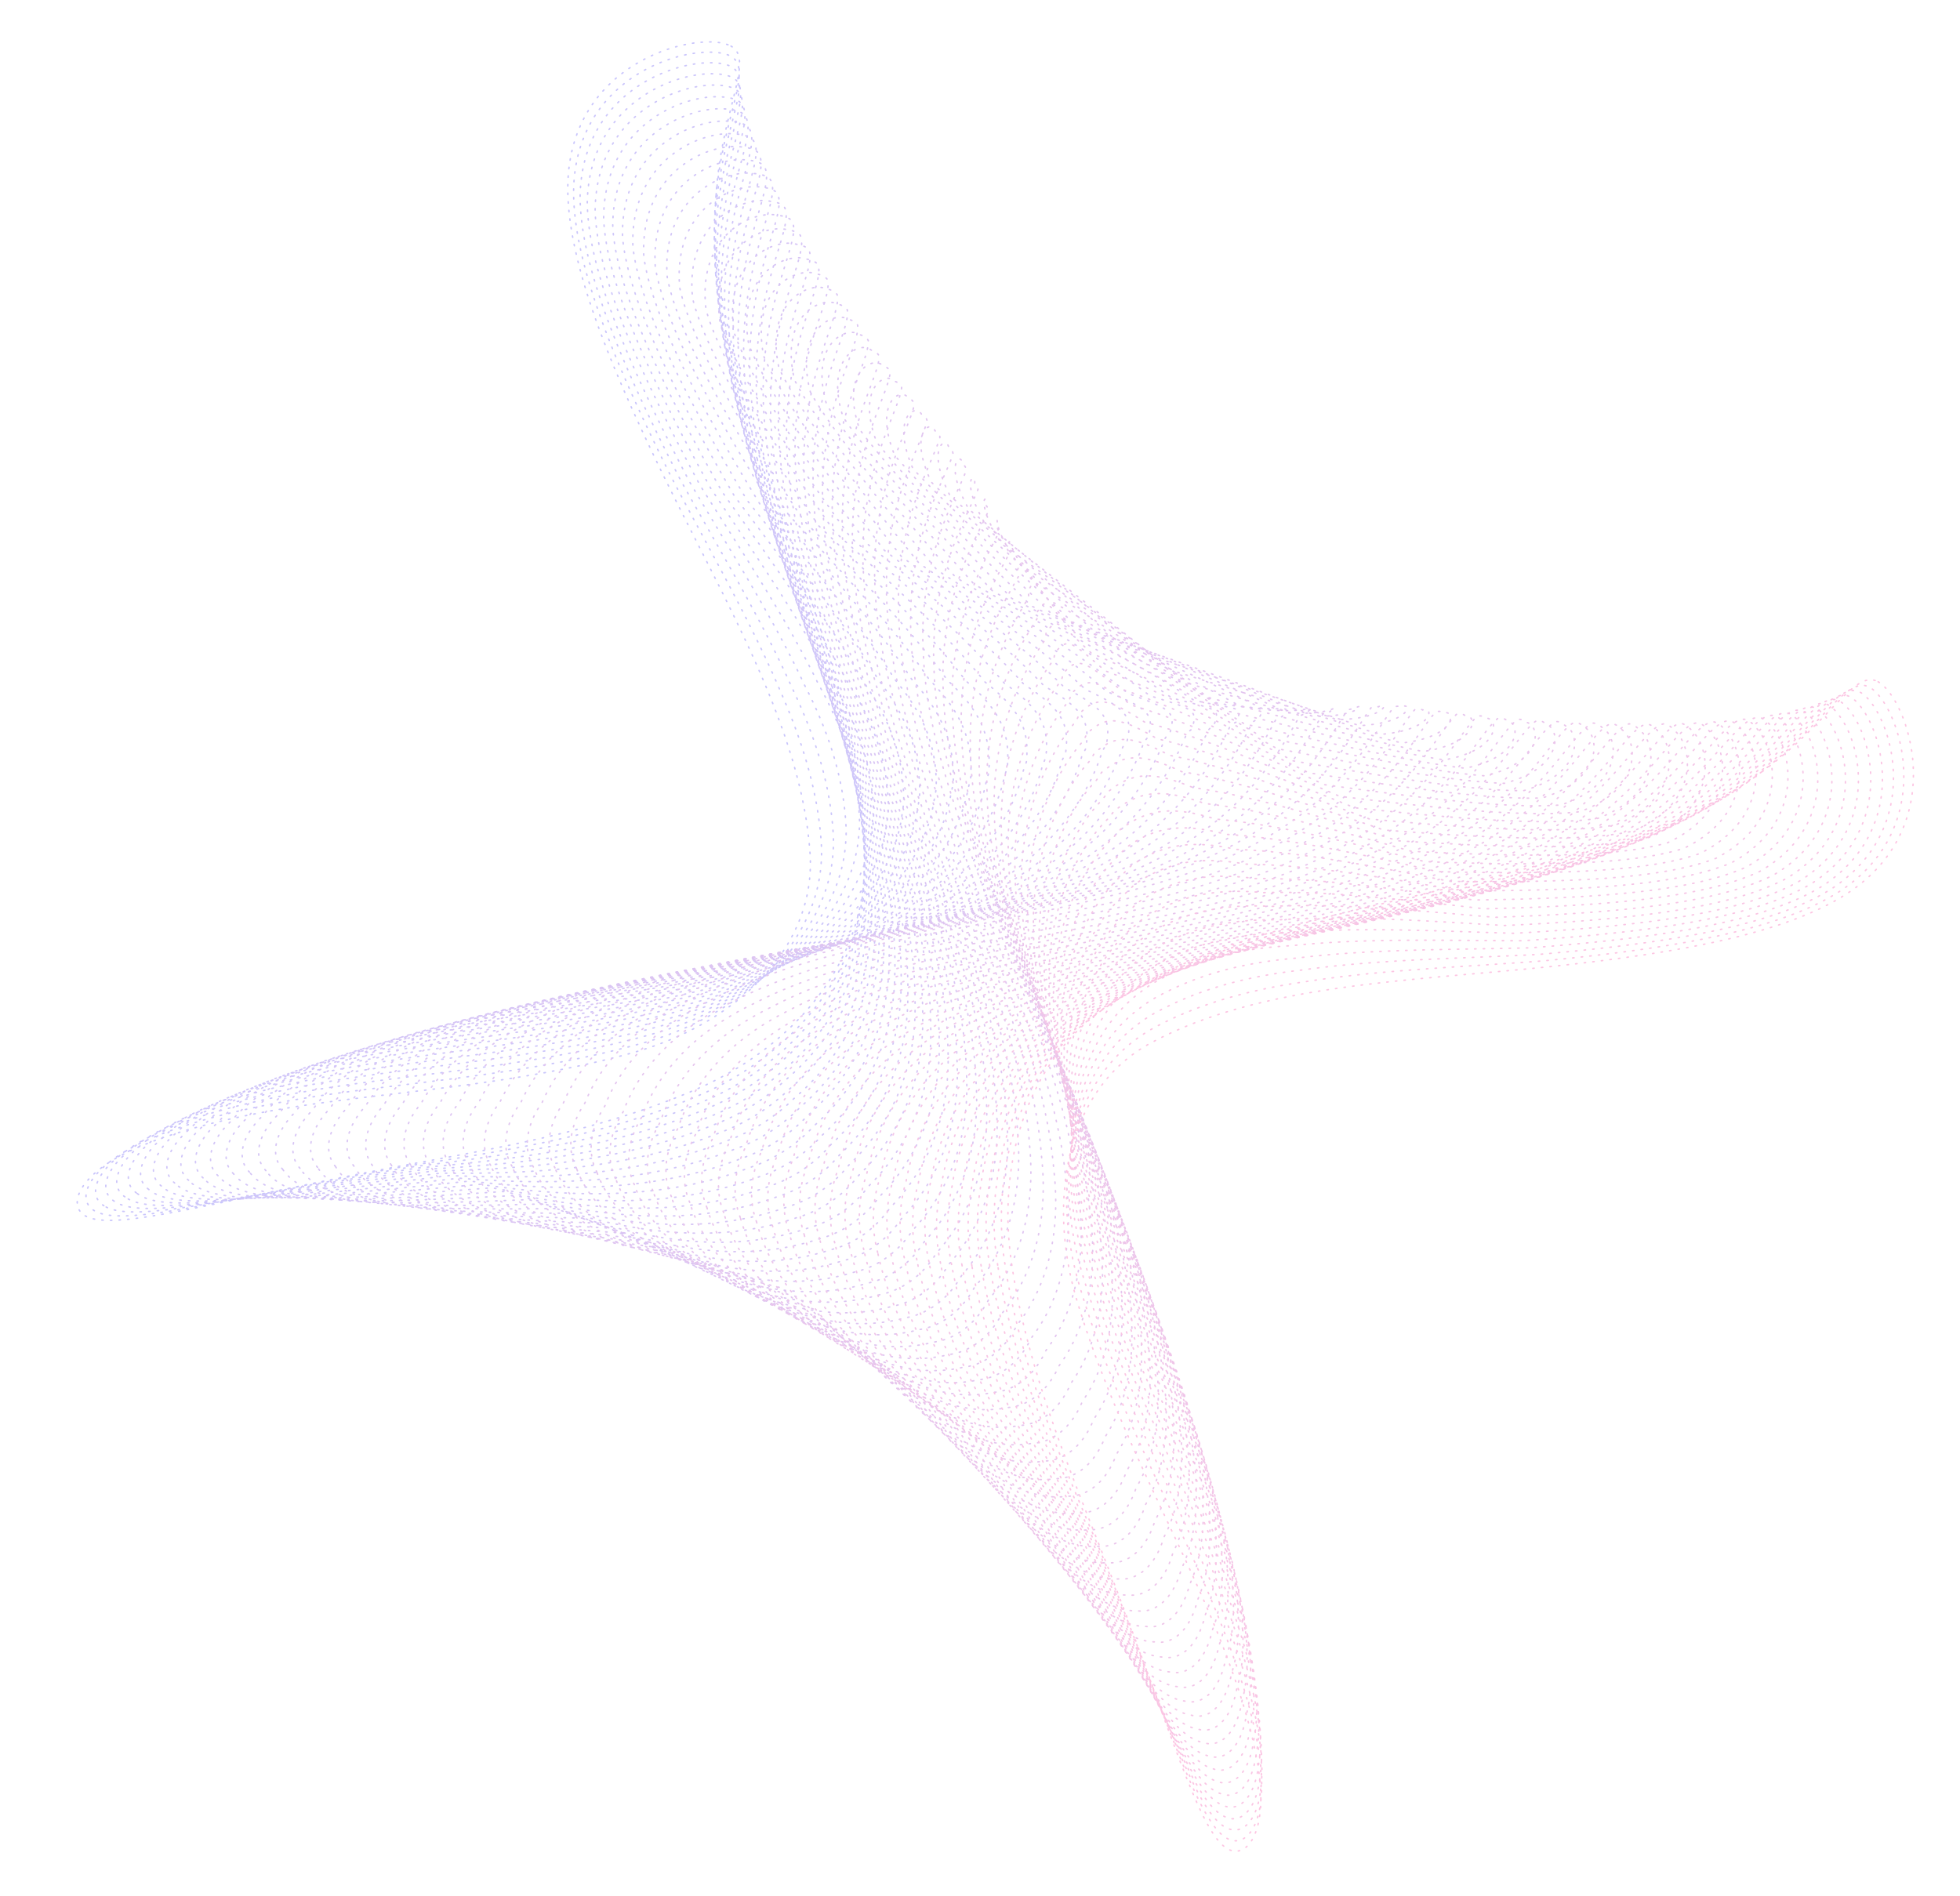 <svg xmlns="http://www.w3.org/2000/svg" width="1364.369" height="1320.306" viewBox="0 0 1364.369 1320.306">
  <g id="그룹_3703" data-name="그룹 3703" transform="matrix(0.875, 0.485, -0.485, 0.875, -332.998, 396.291)" opacity="0.24">
    <path id="패스_33724" data-name="패스 33724" d="M559.517-726.346c23.433.052,12.434,61.55,64.459,136.182,31.065,44.5,82.05,92.985,142.205,147.791,60.474,55.1,126.01,111.7,156.508,180.981,26.465,60.284,7.635,129.377-31.706,180.981C845.714-21.1,786.336,25.4,735.636,67.381c-97.677,80.867-150.772,136.13-174.1,136.182-11.665-.013-16.533-13.844-5.912-36.538,11.485-24.486,43.51-59.165,95.169-99.644,54.83-42.947,127.247-87.519,188.562-147.791,50.862-50.05,77.223-124.007,40.782-180.981-46.861-73.066-137.681-125.321-217.2-180.981C586.056-496.2,527.805-544.656,505.32-590.164,467.978-666.035,536.085-726.294,559.517-726.346Z" transform="translate(0 0)" fill="none" stroke="#1e0ff2" stroke-linecap="round" stroke-linejoin="round" stroke-width="1" stroke-dasharray="1 5"/>
    <path id="패스_33725" data-name="패스 33725" d="M576.839,210.257c-11.662-.261-16.612-14.139-6.287-36.747,8.918-20.326,31.491-47.394,67.38-78.712q12.241-10.74,26.531-22.1c35.708-28.384,79.051-57.335,121.878-90.779,22.968-17.946,45.765-37.153,67.174-58.213a214.392,214.392,0,0,0,41.393-56.356c19.035-37.931,23.524-79.41,6.607-114.614a102.929,102.929,0,0,0-5.623-10.324c-19.221-30.439-46.1-56.541-77.842-80.587-42.253-32.9-91.664-62.369-137.732-92.85C603.951-483.443,545.847-530.6,523.033-574.8c-31.224-61.963,10.087-113.165,37.756-127.954,5.46-2.949,10.394-4.5,14.148-4.447,22.757.638,12.015,61.8,63.49,135.825,15.2,21.879,35.223,44.688,58.772,68.677,24.36,24.813,52.453,50.9,82.873,78.563,48.646,44.229,100.534,89.346,134.879,141.165A267.1,267.1,0,0,1,936.445-244.3c18.983,42.4,15.516,89.051-1.815,130.8a206.849,206.849,0,0,1-28.343,49.093C861.378-6.069,802.1,38.768,750.632,78.73,653.726,157.583,600.528,211.178,576.839,210.257Z" transform="translate(-11.825 -12.922)" fill="none" stroke="#220ff0" stroke-linecap="round" stroke-linejoin="round" stroke-width="1" stroke-dasharray="1 5"/>
    <path id="패스_33726" data-name="패스 33726" d="M593.913,216.909c-11.661-.51-16.691-14.434-6.661-36.957,8.473-20.688,30.605-48.089,66.207-79.6q12.185-10.9,26.446-22.377C715.59,49.2,759.078,19.973,802-13.654c23.1-18.112,45.983-37.437,67.443-58.562a217.557,217.557,0,0,0,41.684-56.561c19.585-38.543,23.816-80.355,7.571-114.973a98.357,98.357,0,0,0-5.285-10.073c-18.426-29.67-44.157-54.464-75.886-77.054-41.924-31.592-91.482-59.763-138.064-88.84-75.853-51.015-133.808-96.877-156.952-139.772-31.233-60.506,8.922-110.4,35.8-124.419,5.334-2.843,10.153-4.307,13.815-4.2,22.083,1.225,11.6,62.058,62.523,135.468,15.119,21.855,35.041,44.6,58.478,68.471,24.31,24.749,52.313,50.716,82.607,78.217,48.548,44.046,100.291,88.889,134.66,140.311a267.575,267.575,0,0,1,21.578,38.4c19.27,42.212,16.244,88.532-.641,129.914a189,189,0,0,1-27.969,48.884C878.811,8.92,819.639,52.088,767.4,90.037,671.262,166.876,617.961,218.8,593.913,216.909Z" transform="translate(-24.839 -25.814)" fill="none" stroke="#250fee" stroke-linecap="round" stroke-linejoin="round" stroke-width="1" stroke-dasharray="1 5"/>
    <path id="패스_33727" data-name="패스 33727" d="M612.694,223.515c-11.659-.757-16.769-14.728-7.035-37.167,8.029-21.051,29.719-48.784,65.034-80.478q12.13-11.054,26.362-22.659c35.661-29.178,79.293-58.677,122.317-92.486C842.6-27.552,865.574-47,887.086-68.184a220.772,220.772,0,0,0,41.975-56.766c20.135-39.155,24.108-81.3,8.535-115.333a94.186,94.186,0,0,0-4.946-9.821c-17.631-28.9-42.211-52.386-73.929-73.522-41.595-30.285-91.3-57.158-138.4-84.829-75.339-49.611-133.146-94.174-156.619-135.763-31.243-59.047,7.756-107.628,33.835-120.883,5.207-2.738,9.912-4.119,13.483-3.956,21.407,1.811,11.179,62.311,61.555,135.111,15.034,21.83,34.858,44.521,58.185,68.265,24.259,24.685,52.172,50.535,82.34,77.872,48.449,43.863,100.048,88.433,134.44,139.457a268.043,268.043,0,0,1,21.662,38.118c19.557,42.024,16.973,88.013.532,129.032a173.69,173.69,0,0,1-27.595,48.675c-44.19,56.39-103.26,97.89-156.27,133.825C690.506,176.124,637.1,226.382,612.694,223.515Z" transform="translate(-39.002 -38.673)" fill="none" stroke="#290fed" stroke-linecap="round" stroke-linejoin="round" stroke-width="1" stroke-dasharray="1 5"/>
    <path id="패스_33728" data-name="패스 33728" d="M633.123,230.074c-11.657-1.006-16.848-15.022-7.409-37.376,7.584-21.414,28.833-49.479,63.862-81.361Q701.65,100.127,715.853,88.4C751.491,58.822,795.268,29.05,838.39-4.942c23.351-18.444,46.421-38,67.983-59.258,17.3-17.076,31.847-36.524,42.266-56.972,20.685-39.766,24.4-82.246,9.5-115.692a90.6,90.6,0,0,0-4.608-9.568c-16.836-28.132-40.265-50.309-71.974-69.989C840.292-345.4,790.438-370.974,742.83-397.24c-74.825-48.206-132.484-91.47-156.286-131.753-31.252-57.589,6.59-104.86,31.874-117.347,5.08-2.633,9.67-3.931,13.15-3.711,20.732,2.4,10.761,62.565,60.587,134.754,14.948,21.806,34.676,44.438,57.892,68.059,24.209,24.621,52.032,50.355,82.073,77.526,48.35,43.681,99.8,87.977,134.22,138.6a268.6,268.6,0,0,1,21.747,37.836c19.844,41.837,17.7,87.493,1.706,128.15a160.439,160.439,0,0,1-27.221,48.465c-43.831,55.417-102.8,95.249-156.578,129.17C711.4,185.325,657.891,233.915,633.123,230.074Z" transform="translate(-54.272 -51.497)" fill="none" stroke="#2c0feb" stroke-linecap="round" stroke-linejoin="round" stroke-width="1" stroke-dasharray="1 5"/>
    <path id="패스_33729" data-name="패스 33729" d="M655.137,236.584c-11.655-1.254-16.927-15.317-7.782-37.586,7.139-21.777,27.947-50.173,62.689-82.243q12.017-11.369,26.191-23.222C771.851,63.561,815.772,33.516,858.992-.659c23.479-18.61,46.639-38.288,68.252-59.606,17.407-17.2,32.054-36.7,42.558-57.178,21.235-40.378,24.691-83.191,10.464-116.052a87.737,87.737,0,0,0-4.27-9.316c-16.041-27.363-38.32-48.231-70.018-66.456-40.935-27.671-90.936-51.946-139.058-76.807-74.31-46.8-131.822-88.767-155.952-127.744-31.262-56.131,5.424-102.09,29.913-113.811,4.953-2.528,9.429-3.743,12.818-3.467,20.057,2.983,10.343,62.819,59.619,134.4,14.863,21.782,34.493,44.355,57.6,67.853,24.159,24.557,51.892,50.174,81.806,77.181,48.252,43.5,99.562,87.52,134,137.751a269.165,269.165,0,0,1,21.831,37.554c20.131,41.649,18.431,86.975,2.88,127.269A148.851,148.851,0,0,1,984.586-.836C941.115,53.608,882.251,91.771,827.7,123.679,733.875,194.477,680.265,241.4,655.137,236.584Z" transform="translate(-70.606 -64.286)" fill="none" stroke="#300fe9" stroke-linecap="round" stroke-linejoin="round" stroke-width="1" stroke-dasharray="1 5"/>
    <path id="패스_33730" data-name="패스 33730" d="M678.675,243.044c-11.653-1.5-17.006-15.611-8.156-37.795,6.694-22.14,27.061-50.869,61.516-83.126Q744,110.6,758.141,98.619C793.733,68.25,837.8,37.93,881.118,3.573,904.724-15.2,927.976-35,949.639-56.381c17.517-17.32,32.261-36.886,42.849-57.383,21.785-40.99,24.983-84.137,11.428-116.411a85.354,85.354,0,0,0-3.931-9.064c-15.247-26.594-36.373-46.154-68.062-62.924-40.606-26.364-90.754-49.341-139.389-72.8-73.8-45.4-131.16-86.064-155.62-123.734-31.271-54.673,4.259-99.322,27.952-110.276,4.827-2.422,9.188-3.555,12.486-3.221,19.382,3.569,9.925,63.072,58.65,134.04,14.778,21.757,34.311,44.271,57.306,67.647,24.109,24.493,51.751,49.993,81.539,76.835,48.154,43.316,99.319,87.063,133.781,136.9a269.894,269.894,0,0,1,21.916,37.272c20.418,41.462,19.159,86.456,4.053,126.386a138.663,138.663,0,0,1-26.473,48.047C965.012,68.4,906.251,104.9,850.931,134.793,757.875,203.577,704.162,248.83,678.675,243.044Z" transform="translate(-87.962 -77.038)" fill="none" stroke="#330fe7" stroke-linecap="round" stroke-linejoin="round" stroke-width="1" stroke-dasharray="1 5"/>
    <path id="패스_33731" data-name="패스 33731" d="M703.675,249.449c-11.651-1.75-17.084-15.906-8.53-38,6.249-22.5,26.174-51.563,60.343-84.008q11.9-11.683,26.022-23.786c35.569-30.766,79.78-61.36,123.2-95.9,23.734-18.942,47.076-38.855,68.791-60.3,17.627-17.442,32.467-37.067,43.14-57.589,22.334-41.6,25.274-85.082,12.392-116.771a83.962,83.962,0,0,0-3.593-8.812c-14.452-25.826-34.427-44.076-66.106-59.391-40.277-25.058-90.572-46.735-139.721-68.786-73.283-43.992-130.5-83.361-155.287-119.725-31.28-53.215,3.093-96.553,25.992-106.739,4.7-2.317,8.946-3.367,12.152-2.976,18.707,4.155,9.507,63.325,57.683,133.683,14.693,21.733,34.129,44.188,57.013,67.441,24.059,24.43,51.611,49.813,81.273,76.49,48.055,43.133,99.076,86.608,133.561,136.044a270.575,270.575,0,0,1,22,36.99c20.7,41.274,19.887,85.936,5.227,125.5a129.609,129.609,0,0,1-26.1,47.838c-42.751,52.5-101.409,87.324-157.5,115.2C783.338,212.623,729.522,256.208,703.675,249.449Z" transform="translate(-106.3 -89.75)" fill="none" stroke="#370fe6" stroke-linecap="round" stroke-linejoin="round" stroke-width="1" stroke-dasharray="1 5"/>
    <path id="패스_33732" data-name="패스 33732" d="M730.077,255.8c-11.65-2-17.163-16.2-8.9-38.214,5.8-22.866,25.288-52.258,59.171-84.891q11.849-11.841,25.937-24.068c35.546-31.163,79.9-62.03,123.417-96.753,23.862-19.108,47.295-39.139,69.06-60.651,17.737-17.564,32.674-37.248,43.432-57.794,22.884-42.213,25.566-86.027,13.357-117.13a83.835,83.835,0,0,0-3.255-8.56c-13.657-25.057-32.481-42-64.15-55.858-39.947-23.751-90.39-44.13-140.052-64.775-72.768-42.587-129.836-80.658-154.954-115.715-31.29-51.756,1.927-93.784,24.031-103.2,4.572-2.212,8.7-3.179,11.82-2.731,18.032,4.742,9.089,63.579,56.714,133.326,14.607,21.708,33.946,44.1,56.72,67.235,24.008,24.366,51.471,49.632,81.006,76.144,47.957,42.951,98.833,86.151,133.341,135.19a271.308,271.308,0,0,1,22.085,36.708c20.992,41.087,20.616,85.417,6.4,124.622a121.529,121.529,0,0,1-25.726,47.629c-42.392,51.524-100.947,84.683-157.807,110.548C810.2,221.613,756.284,263.53,730.077,255.8Z" transform="translate(-125.578 -102.422)" fill="none" stroke="#3a0fe4" stroke-linecap="round" stroke-linejoin="round" stroke-width="1" stroke-dasharray="1 5"/>
    <path id="패스_33733" data-name="패스 33733" d="M757.818,262.087c-11.648-2.247-17.242-16.5-9.278-38.423,5.359-23.229,24.4-52.953,58-85.773q11.794-12,25.851-24.35c35.523-31.559,80.023-62.7,123.637-97.606,23.989-19.274,47.513-39.422,69.329-61,17.848-17.686,32.88-37.429,43.723-58,23.434-42.825,25.858-86.973,14.321-117.49a84.627,84.627,0,0,0-2.916-8.308c-12.863-24.288-30.535-39.922-62.194-52.325-39.618-22.444-90.208-41.524-140.384-60.765-72.254-41.182-129.174-77.955-154.621-111.706-31.3-50.3.761-91.015,22.07-99.668,4.446-2.107,8.464-2.991,11.488-2.486,17.356,5.328,8.671,63.833,55.746,132.969,14.522,21.684,33.764,44.021,56.426,67.029,23.958,24.3,51.331,49.452,80.739,75.8,47.858,42.768,98.59,85.694,133.122,134.337a272.2,272.2,0,0,1,22.169,36.426c21.279,40.9,21.345,84.9,7.574,123.74a114.278,114.278,0,0,1-25.352,47.419C1045.234,112.46,986.782,143.95,929.152,167.8,838.406,230.544,784.384,270.792,757.818,262.087Z" transform="translate(-145.751 -115.05)" fill="none" stroke="#3e0fe2" stroke-linecap="round" stroke-linejoin="round" stroke-width="1" stroke-dasharray="1 5"/>
    <path id="패스_33734" data-name="패스 33734" d="M786.837,268.313c-11.646-2.495-17.32-16.79-9.652-38.632,4.914-23.592,23.516-53.648,56.825-86.656q11.737-12.155,25.767-24.632c35.5-31.956,80.144-63.371,123.857-98.459,24.117-19.44,47.732-39.706,69.6-61.347,17.958-17.809,33.087-37.61,44.014-58.205,23.984-43.436,26.149-87.918,15.285-117.849-.834-2.993-1.654-5.67-2.578-8.056-12.068-23.519-28.589-37.844-60.238-48.792C1010.428-295.453,959.69-313.234,909-331.07c-71.74-39.777-128.512-75.251-154.288-107.7-31.308-48.84-.4-88.247,20.11-96.132,4.319-2,8.222-2.8,11.155-2.242,16.682,5.914,8.252,64.086,54.778,132.612,14.436,21.659,33.582,43.937,56.133,66.823,23.908,24.238,51.191,49.271,80.472,75.453,47.76,42.586,98.347,85.238,132.9,133.483a273.191,273.191,0,0,1,22.254,36.145c21.566,40.712,22.074,84.379,8.748,122.858a107.726,107.726,0,0,1-24.979,47.21c-41.672,49.578-100.021,79.4-158.422,101.238C867.888,239.412,813.763,277.992,786.837,268.313Z" transform="translate(-166.781 -127.632)" fill="none" stroke="#410fe0" stroke-linecap="round" stroke-linejoin="round" stroke-width="1" stroke-dasharray="1 5"/>
    <path id="패스_33735" data-name="패스 33735" d="M817.072,274.474c-11.644-2.743-17.4-17.084-10.026-38.842,4.47-23.955,22.63-54.343,55.653-87.539q11.681-12.312,25.682-24.913c35.477-32.354,80.266-64.042,124.077-99.313,24.244-19.606,47.95-39.99,69.867-61.7,18.068-17.931,33.294-37.791,44.306-58.411,24.534-44.048,26.442-88.863,16.249-118.209-.742-2.935-1.445-5.526-2.24-7.8-11.273-22.75-26.643-35.767-58.282-45.26-38.959-19.83-89.843-36.313-141.046-52.743C870.085-358.626,813.462-392.8,787.356-423.94c-31.318-47.382-1.57-85.478,18.149-92.6,4.192-1.9,7.981-2.615,10.822-2,16.006,6.5,7.834,64.34,53.81,132.255,14.351,21.634,33.4,43.854,55.84,66.617,23.858,24.175,51.051,49.091,80.206,75.108,47.662,42.4,98.1,84.781,132.682,132.63A274.215,274.215,0,0,1,1161.2-76.059c21.853,40.524,22.8,83.86,9.921,121.976a101.783,101.783,0,0,1-24.6,47c-41.313,48.605-99.559,76.759-158.73,96.583C898.586,248.215,844.357,285.127,817.072,274.474Z" transform="translate(-188.623 -140.168)" fill="none" stroke="#450edf" stroke-linecap="round" stroke-linejoin="round" stroke-width="1" stroke-dasharray="1 5"/>
    <path id="패스_33736" data-name="패스 33736" d="M848.462,280.566c-11.643-2.991-17.478-17.379-10.4-39.051,4.025-24.318,21.744-55.037,54.48-88.421q11.625-12.47,25.6-25.2c35.454-32.75,80.388-64.713,124.3-100.166,24.372-19.772,48.169-40.273,70.137-62.044,18.178-18.053,33.5-37.972,44.6-58.616,25.083-44.66,26.732-89.808,17.213-118.568-.649-2.876-1.235-5.382-1.9-7.551-10.479-21.981-24.7-33.689-56.326-41.727-38.629-18.524-89.661-33.707-141.378-48.733-70.712-36.968-127.188-69.845-153.623-99.677-31.327-45.924-2.736-82.71,16.188-89.061,4.065-1.791,7.74-2.427,10.49-1.751,15.331,7.087,7.416,64.594,52.841,131.9,14.266,21.61,33.217,43.771,55.547,66.411,23.807,24.111,50.91,48.911,79.939,74.763,47.563,42.22,97.861,84.325,132.462,131.777a275.19,275.19,0,0,1,22.423,35.581c22.14,40.337,23.531,83.341,11.095,121.094a96.373,96.373,0,0,1-24.23,46.792c-40.953,47.632-99.1,74.117-159.037,91.928C930.438,256.948,876.107,292.192,848.462,280.566Z" transform="translate(-211.236 -152.652)" fill="none" stroke="#480edd" stroke-linecap="round" stroke-linejoin="round" stroke-width="1" stroke-dasharray="1 5"/>
    <path id="패스_33737" data-name="패스 33737" d="M880.944,286.586c-11.64-3.239-17.557-17.673-10.774-39.261,3.58-24.681,20.857-55.732,53.307-89.3q11.569-12.627,25.512-25.477C984.42,99.4,1029.5,67.161,1073.506,31.525c24.5-19.938,48.387-40.557,70.406-62.392,18.288-18.175,33.707-38.153,44.889-58.822,25.633-45.271,27.025-90.754,18.177-118.927-.556-2.817-1.026-5.238-1.562-7.3-9.684-21.213-22.751-31.612-54.37-38.195-38.3-17.217-89.479-31.1-141.71-44.722-70.2-35.563-126.526-67.142-153.289-95.668-31.337-44.466-3.9-79.941,14.227-85.525,3.938-1.686,7.5-2.239,10.158-1.506,14.656,7.673,7,64.848,51.873,131.542,14.18,21.586,33.034,43.687,55.254,66.2,23.757,24.047,50.77,48.73,79.672,74.417,47.465,42.038,97.618,83.868,132.243,130.923a276.4,276.4,0,0,1,22.508,35.3c22.427,40.149,24.259,82.821,12.268,120.211a91.437,91.437,0,0,1-23.857,46.582c-40.594,46.659-98.633,71.476-159.344,87.272C963.383,265.61,908.949,299.185,880.944,286.586Z" transform="translate(-234.578 -165.084)" fill="none" stroke="#4c0edb" stroke-linecap="round" stroke-linejoin="round" stroke-width="1" stroke-dasharray="1 5"/>
    <path id="패스_33738" data-name="패스 33738" d="M914.458,292.528c-11.638-3.487-17.635-17.968-11.147-39.47,3.135-25.045,19.971-56.427,52.134-90.187q11.513-12.784,25.427-25.759c35.408-33.544,80.63-66.055,124.736-101.872,24.628-20.1,48.606-40.84,70.675-62.74,18.4-18.3,33.913-38.334,45.18-59.027,26.183-45.883,27.316-91.7,19.142-119.287-.463-2.758-.817-5.094-1.224-7.047-8.889-20.443-20.805-29.534-52.414-34.661-37.971-15.91-89.3-28.5-142.041-40.711-69.684-34.158-125.864-64.438-152.957-91.658-31.346-43.008-5.067-77.173,12.266-81.989,3.812-1.581,7.258-2.051,9.825-1.262,13.981,8.259,6.58,65.1,50.905,131.185,14.1,21.561,32.852,43.6,54.961,66,23.707,23.983,50.63,48.55,79.405,74.072,47.366,41.855,97.375,83.412,132.023,130.07A277.615,277.615,0,0,1,1253.947-26.8c22.714,39.961,24.988,82.3,13.442,119.33a86.9,86.9,0,0,1-23.483,46.373c-40.234,45.686-98.17,68.834-159.652,82.617C997.36,274.194,942.823,306.1,914.458,292.528Z" transform="translate(-258.605 -177.459)" fill="none" stroke="#500ed9" stroke-linecap="round" stroke-linejoin="round" stroke-width="1" stroke-dasharray="1 5"/>
    <path id="패스_33739" data-name="패스 33739" d="M948.942,298.39c-11.637-3.736-17.714-18.262-11.522-39.68,2.691-25.407,19.085-57.122,50.962-91.069q11.457-12.941,25.342-26.041c35.384-33.941,80.752-66.725,124.956-102.726,24.755-20.27,48.824-41.124,70.945-63.088,18.508-18.42,34.12-38.515,45.471-59.233,26.733-46.495,27.608-92.644,20.106-119.647-.371-2.7-.608-4.949-.886-6.795-8.094-19.675-18.859-27.456-50.458-31.128-37.641-14.6-89.115-25.89-142.372-36.7-69.169-32.754-125.2-61.736-152.623-87.649-31.355-41.55-6.233-74.4,10.305-78.453,3.685-1.476,7.016-1.863,9.493-1.016,13.306,8.845,6.162,65.354,49.937,130.827,14.01,21.537,32.67,43.521,54.668,65.793,23.657,23.919,50.489,48.369,79.139,73.727,47.268,41.673,97.132,82.956,131.8,129.216a278.972,278.972,0,0,1,22.677,34.736c23,39.774,25.717,81.782,14.616,118.447a82.729,82.729,0,0,1-23.109,46.164c-39.874,44.712-97.707,66.193-159.959,77.962C1032.306,282.7,977.666,312.935,948.942,298.39Z" transform="translate(-283.277 -189.776)" fill="none" stroke="#530ed7" stroke-linecap="round" stroke-linejoin="round" stroke-width="1" stroke-dasharray="1 5"/>
    <path id="패스_33740" data-name="패스 33740" d="M984.332,304.166c-11.635-3.983-17.793-18.557-11.9-39.889,2.246-25.77,18.2-57.817,49.789-91.952q11.4-13.1,25.257-26.322c35.362-34.338,80.873-67.4,125.176-103.579,24.883-20.436,49.043-41.407,71.214-63.436,18.619-18.542,34.327-38.7,45.762-59.438,27.283-47.107,27.9-93.59,21.07-120.006-.278-2.64-.4-4.806-.547-6.543-7.3-18.906-16.913-25.379-48.5-27.6-37.311-13.3-88.933-23.285-142.7-32.69-68.656-31.349-124.54-59.032-152.29-83.64-31.365-40.092-7.4-71.635,8.345-74.917,3.558-1.371,6.775-1.676,9.16-.771,12.631,9.432,5.744,65.608,48.969,130.471,13.924,21.513,32.487,43.438,54.375,65.587,23.606,23.855,50.349,48.188,78.872,73.381,47.17,41.49,96.889,82.5,131.583,128.362a280.439,280.439,0,0,1,22.762,34.454c23.288,39.587,26.445,81.264,15.789,117.566-2.663,18.861-11.156,34.776-22.735,45.954-39.514,43.739-97.245,63.551-160.266,73.307C1068.159,291.114,1013.417,319.684,984.332,304.166Z" transform="translate(-308.55 -202.03)" fill="none" stroke="#570ed6" stroke-linecap="round" stroke-linejoin="round" stroke-width="1" stroke-dasharray="1 5"/>
    <path id="패스_33741" data-name="패스 33741" d="M1020.569,309.852c-11.632-4.232-17.871-18.851-12.269-40.1,1.8-26.133,17.313-58.512,48.616-92.834q11.346-13.257,25.172-26.6c35.339-34.735,81-68.066,125.4-104.432,25.01-20.6,49.261-41.691,71.483-63.784,18.729-18.664,34.533-38.877,46.054-59.644,27.833-47.718,28.192-94.535,22.034-120.365-.185-2.582-.189-4.662-.209-6.291-6.5-18.137-14.967-23.3-46.546-24.063-36.982-11.99-88.751-20.679-143.035-28.679-68.141-29.944-123.877-56.329-151.958-79.63-31.374-38.634-8.564-68.866,6.384-71.382,3.431-1.265,6.534-1.487,8.828-.526,11.955,10.018,5.326,65.862,48,130.114,13.84,21.488,32.305,43.354,54.081,65.381,23.557,23.792,50.21,48.008,78.605,73.035,47.071,41.307,96.646,82.043,131.364,127.509a281.939,281.939,0,0,1,22.846,34.172c23.575,39.4,27.174,80.745,16.963,116.683-2.369,18.946-10.781,34.815-22.361,45.746-39.155,42.766-96.782,60.909-160.574,68.651C1104.859,299.442,1050.013,326.343,1020.569,309.852Z" transform="translate(-334.381 -214.218)" fill="none" stroke="#5a0ed4" stroke-linecap="round" stroke-linejoin="round" stroke-width="1" stroke-dasharray="1 5"/>
    <path id="패스_33742" data-name="패스 33742" d="M1057.59,315.441c-11.631-4.48-17.95-19.146-12.643-40.308,1.356-26.5,16.427-59.207,47.443-93.717,7.527-8.942,15.919-17.9,25.088-26.886,35.315-35.132,81.116-68.737,125.616-105.286,25.138-20.767,49.48-41.975,71.753-64.132,18.839-18.786,34.74-39.058,46.345-59.849,28.382-48.33,28.483-95.48,23-120.725a53.335,53.335,0,0,1,.13-6.039c-5.711-17.368-13.021-21.224-44.591-20.53-36.652-10.683-88.568-18.074-143.366-24.669-67.627-28.54-123.215-53.626-151.625-75.621-31.383-37.176-9.729-66.1,4.423-67.846,3.3-1.161,6.293-1.3,8.5-.281,11.281,10.6,4.908,66.115,47.032,129.757,13.754,21.463,32.123,43.271,53.788,65.175,23.506,23.728,50.069,47.827,78.338,72.69,46.973,41.125,96.4,81.587,131.144,126.655a283.534,283.534,0,0,1,22.931,33.89c23.862,39.211,27.9,80.225,18.137,115.8-2.073,19.031-10.4,34.854-21.988,45.536-38.795,41.793-96.319,58.268-160.881,64C1142.342,307.672,1087.392,332.905,1057.59,315.441Z" transform="translate(-360.727 -226.335)" fill="none" stroke="#5e0ed2" stroke-linecap="round" stroke-linejoin="round" stroke-width="1" stroke-dasharray="1 5"/>
    <path id="패스_33743" data-name="패스 33743" d="M1095.331,320.929c-11.629-4.728-18.028-19.44-13.017-40.517.911-26.859,15.541-59.9,46.271-94.6,7.489-9.048,15.855-18.1,25-27.168,35.292-35.528,81.238-69.408,125.836-106.139,25.266-20.934,49.7-42.258,72.022-64.481,18.949-18.908,34.947-39.239,46.636-60.055,28.932-48.941,28.775-96.426,23.963-121.085a34.213,34.213,0,0,1,.468-5.786c-4.916-16.6-11.075-19.147-42.634-17-36.323-9.376-88.386-15.468-143.7-20.657-67.114-27.135-122.554-50.923-151.292-71.611-31.393-35.717-10.9-63.329,2.462-64.31,3.177-1.055,6.051-1.111,8.162-.036,10.606,11.19,4.49,66.369,46.064,129.4,13.669,21.439,31.941,43.187,53.5,64.969C1218.529-154.48,1245-130.5,1273.144-105.8c46.874,40.942,96.16,81.13,130.924,125.8a285.2,285.2,0,0,1,23.015,33.608c24.149,39.024,28.631,79.706,19.31,114.919-1.778,19.116-10.029,34.892-21.614,45.327-38.435,40.82-95.857,55.627-161.189,59.341C1180.547,315.8,1125.495,339.366,1095.331,320.929Z" transform="translate(-387.547 -238.377)" fill="none" stroke="#610ed0" stroke-linecap="round" stroke-linejoin="round" stroke-width="1" stroke-dasharray="1 5"/>
    <path id="패스_33744" data-name="패스 33744" d="M1133.733,326.307c-11.627-4.977-18.107-19.735-13.391-40.727.466-27.222,14.654-60.6,45.1-95.482a369.206,369.206,0,0,1,24.917-27.45c35.269-35.925,81.359-70.078,126.056-106.992,25.394-21.1,49.918-42.542,72.291-64.829,19.06-19.03,35.153-39.42,46.928-60.261,29.482-49.553,29.066-97.371,24.927-121.444a23.779,23.779,0,0,1,.806-5.534c-4.12-15.831-9.129-17.069-40.678-13.465-35.993-8.07-88.2-12.863-144.029-16.647-66.6-25.73-121.891-48.219-150.959-67.6-31.4-34.259-12.061-60.56.5-60.774,3.051-.95,5.81-.923,7.83.209,9.93,11.776,4.071,66.623,45.1,129.043,13.583,21.415,31.758,43.1,53.2,64.763,23.406,23.6,49.789,47.466,77.8,72,46.776,40.76,95.917,80.674,130.7,124.948a287.17,287.17,0,0,1,23.1,33.327c24.436,38.837,29.36,79.187,20.484,114.037-1.483,19.2-9.654,34.932-21.24,45.117-38.076,39.847-95.394,52.985-161.5,54.685C1219.411,323.822,1164.255,345.718,1133.733,326.307Z" transform="translate(-414.796 -250.341)" fill="none" stroke="#650ecf" stroke-linecap="round" stroke-linejoin="round" stroke-width="1" stroke-dasharray="1 5"/>
    <path id="패스_33745" data-name="패스 33745" d="M1172.732,331.571c-11.626-5.224-18.186-20.029-13.765-40.936.022-27.585,13.768-61.291,43.925-96.365a362.371,362.371,0,0,1,24.832-27.731C1262.97,130.217,1309.205,95.79,1354,58.694c25.521-21.266,50.136-42.826,72.561-65.177,19.17-19.153,35.36-39.6,47.219-60.466,30.032-50.165,29.358-98.316,25.891-121.8a17.486,17.486,0,0,1,1.145-5.282c-3.326-15.061-7.183-14.991-38.722-9.931-35.664-6.763-88.022-10.257-144.361-12.637-66.085-24.325-121.229-45.516-150.626-63.592-31.412-32.8-13.227-57.791-1.459-57.238,2.924-.845,5.569-.736,7.5.454,9.255,12.363,3.654,66.876,44.128,128.686,13.5,21.39,31.576,43.02,52.909,64.557,23.355,23.536,49.648,47.285,77.538,71.654C1394.4-31.506,1443.394,8.134,1478.2,52.012a289.011,289.011,0,0,1,23.184,33.045c24.723,38.649,30.089,78.668,21.658,113.155-1.187,19.287-9.278,34.97-20.866,44.908-37.716,38.874-94.932,50.344-161.8,50.03C1258.872,331.727,1203.614,351.955,1172.732,331.571Z" transform="translate(-442.431 -262.219)" fill="none" stroke="#680ecd" stroke-linecap="round" stroke-linejoin="round" stroke-width="1" stroke-dasharray="1 5"/>
    <path id="패스_33746" data-name="패스 33746" d="M1212.265,336.712c-11.623-5.473-18.265-20.324-14.138-41.145-.424-27.948,12.882-61.986,42.752-97.247a355.79,355.79,0,0,1,24.747-28.013c35.223-36.72,81.6-71.42,126.5-108.7,25.648-21.431,50.354-43.109,72.829-65.525,19.28-19.275,35.566-39.783,47.511-60.671a193.043,193.043,0,0,0,26.855-122.163,13.435,13.435,0,0,1,1.483-5.03c-2.531-14.293-5.237-12.914-36.766-6.4-35.334-5.456-87.84-7.651-144.692-8.626-65.571-22.921-120.567-42.813-150.293-59.583-31.421-31.343-14.393-55.022-3.42-53.7,2.8-.74,5.328-.548,7.166.7,8.58,12.949,3.235,67.13,43.16,128.329,13.413,21.366,31.393,42.937,52.616,64.351,23.306,23.473,49.508,47.1,77.271,71.308,46.579,40.395,95.432,79.761,130.266,123.242a291.086,291.086,0,0,1,23.268,32.763c25.01,38.462,30.818,78.149,22.832,112.273-.893,19.372-8.9,35.009-20.493,44.7-37.357,37.9-94.469,47.7-162.111,45.374C1298.869,339.509,1243.507,358.069,1212.265,336.712Z" transform="translate(-470.408 -274.007)" fill="none" stroke="#6c0ecb" stroke-linecap="round" stroke-linejoin="round" stroke-width="1" stroke-dasharray="1 5"/>
    <path id="패스_33747" data-name="패스 33747" d="M1252.27,341.721c-11.621-5.721-18.343-20.619-14.512-41.355-.868-28.312,12-62.681,41.58-98.13a349.816,349.816,0,0,1,24.662-28.3c35.2-37.116,81.724-72.091,126.716-109.552,25.777-21.6,50.573-43.393,73.1-65.873,19.39-19.4,35.773-39.963,47.8-60.877a198.569,198.569,0,0,0,27.82-122.522,10.736,10.736,0,0,1,1.822-4.778c-1.737-13.524-3.292-10.837-34.811-2.866-35.005-4.149-87.658-5.046-145.024-4.615-65.057-21.516-119.905-40.11-149.96-55.573-31.43-29.885-15.558-52.254-5.38-50.166,2.669-.635,5.086-.359,6.832.944,7.905,13.535,2.818,67.383,42.192,127.972,13.327,21.341,31.211,42.854,52.323,64.145,23.255,23.409,49.368,46.924,77,70.962,46.481,40.212,95.188,79.3,130.045,122.388a293.322,293.322,0,0,1,23.354,32.481c25.3,38.274,31.546,77.629,24,111.391-.6,19.457-8.526,35.048-20.119,44.49-37,36.927-94.006,45.061-162.418,40.719C1339.337,347.16,1283.872,364.051,1252.27,341.721Z" transform="translate(-498.683 -285.699)" fill="none" stroke="#6f0ec9" stroke-linecap="round" stroke-linejoin="round" stroke-width="1" stroke-dasharray="1 5"/>
    <path id="패스_33748" data-name="패스 33748" d="M1292.686,346.576c-11.62-5.969-18.422-20.913-14.886-41.564-1.313-28.674,11.109-63.376,40.407-99.012a344.247,344.247,0,0,1,24.577-28.577c35.177-37.513,81.846-72.762,126.936-110.406,25.9-21.763,50.792-43.677,73.368-66.222,19.5-19.519,35.979-40.144,48.093-61.083,31.681-52,30.233-101.152,28.783-122.881a8.918,8.918,0,0,1,2.16-4.526c-.942-12.755-1.345-8.759-32.854.666-34.676-2.842-87.476-2.44-145.355-.6-64.543-20.111-119.243-37.407-149.627-51.564-31.439-28.427-16.724-49.485-7.342-46.631a7.564,7.564,0,0,1,6.5,1.189c7.23,14.121,2.4,67.637,41.224,127.615,13.242,21.317,31.029,42.77,52.029,63.939,23.205,23.345,49.228,46.744,76.738,70.617,46.382,40.03,94.945,78.848,129.826,121.535a295.727,295.727,0,0,1,23.438,32.2c25.584,38.087,32.274,77.11,25.178,110.509-.3,19.542-8.15,35.087-19.745,44.28-36.637,35.954-93.543,42.419-162.726,36.064C1380.214,354.656,1324.647,369.879,1292.686,346.576Z" transform="translate(-527.213 -297.259)" fill="none" stroke="#730ec8" stroke-linecap="round" stroke-linejoin="round" stroke-width="1" stroke-dasharray="1 5"/>
    <path id="패스_33749" data-name="패스 33749" d="M1333.25,351.16c-11.618-6.217-18.5-21.208-15.26-41.774-1.758-29.037,10.223-64.07,39.234-99.9a338.862,338.862,0,0,1,24.493-28.858c35.153-37.91,81.967-73.432,127.156-111.259,26.032-21.929,51.01-43.96,73.638-66.57,19.61-19.641,36.187-40.325,48.384-61.288,32.231-52.612,30.525-102.1,29.748-123.242a7.651,7.651,0,0,1,2.5-4.274c-.147-11.986.6-6.682-30.9,4.2-34.346-1.535-87.294.165-145.686,3.407-64.029-18.707-118.581-34.7-149.295-47.554-31.449-26.969-17.889-46.716-9.3-43.095a7.083,7.083,0,0,1,6.167,1.434c6.554,14.708,1.981,67.89,40.255,127.258,13.156,21.292,30.846,42.687,51.736,63.733,23.154,23.281,49.087,46.564,76.471,70.272,46.284,39.847,94.7,78.391,129.606,120.681a298.226,298.226,0,0,1,23.523,31.918c25.871,37.9,33,76.591,26.352,109.627-.007,19.627-7.775,35.125-19.371,44.071-36.277,34.981-93.081,39.778-163.033,31.409C1421.241,361.881,1365.57,375.436,1333.25,351.16Z" transform="translate(-555.571 -308.478)" fill="none" stroke="#770ec6" stroke-linecap="round" stroke-linejoin="round" stroke-width="1" stroke-dasharray="1 5"/>
    <path id="패스_33750" data-name="패스 33750" d="M1373.21,355.562c-11.616-6.466-18.579-21.5-15.634-41.983-2.2-29.4,9.337-64.765,38.062-100.777a333.909,333.909,0,0,1,24.407-29.14c35.13-38.307,82.089-74.1,127.376-112.112,26.159-22.1,51.229-44.244,73.907-66.918,19.721-19.763,36.393-40.507,48.676-61.494,32.781-53.223,30.816-103.043,30.712-123.6a6.8,6.8,0,0,1,2.837-4.022c.648-11.217,2.547-4.6-28.943,7.732-34.017-.229-87.111,2.771-146.018,7.417-63.515-17.3-117.919-32-148.961-43.545-31.458-25.511-19.056-43.948-11.263-39.559a6.661,6.661,0,0,1,5.835,1.68c5.88,15.294,1.563,68.144,39.287,126.9,13.071,21.268,30.663,42.6,51.443,63.527,23.1,23.217,48.947,46.383,76.2,69.926,46.185,39.664,94.458,77.935,129.386,119.828a301,301,0,0,1,23.607,31.635c26.158,37.712,33.732,76.072,27.526,108.745.289,19.713-7.4,35.165-19,43.862-35.918,34.008-92.618,37.136-163.341,26.753C1461.664,368.925,1405.891,380.811,1373.21,355.562Z" transform="translate(-582.385 -319.54)" fill="none" stroke="#7a0ec4" stroke-linecap="round" stroke-linejoin="round" stroke-width="1" stroke-dasharray="1 5"/>
    <path id="패스_33751" data-name="패스 33751" d="M1413.41,359.77c-11.614-6.713-18.658-21.8-16.008-42.192-2.648-29.763,8.451-65.46,36.889-101.66a329.373,329.373,0,0,1,24.323-29.422c35.107-38.7,82.21-74.774,127.6-112.966C1612.5,51.269,1637.656,29,1660.385,6.264c19.831-19.885,36.6-40.687,48.968-61.7,33.331-53.835,31.108-103.989,31.676-123.96a6.231,6.231,0,0,1,3.176-3.77c1.442-10.448,4.493-2.527-26.987,11.265-33.687,1.078-86.929,5.377-146.349,11.428-63-15.9-117.256-29.3-148.628-39.535-31.468-24.053-20.221-41.179-13.224-36.023a6.3,6.3,0,0,1,5.5,1.924c5.2,15.88,1.145,68.4,38.319,126.544,12.986,21.244,30.482,42.52,51.15,63.321,23.054,23.153,48.807,46.2,75.937,69.581,46.087,39.482,94.216,77.479,129.167,118.974a303.78,303.78,0,0,1,23.692,31.354c26.445,37.524,34.461,75.553,28.7,107.863.583,19.8-7.023,35.2-18.623,43.653-35.558,33.035-92.156,34.495-163.648,22.1C1502.327,375.775,1446.45,385.993,1413.41,359.77Z" transform="translate(-609.354 -330.436)" fill="none" stroke="#7e0ec2" stroke-linecap="round" stroke-linejoin="round" stroke-width="1" stroke-dasharray="1 5"/>
    <path id="패스_33752" data-name="패스 33752" d="M1453.752,363.768c-11.612-6.962-18.736-22.091-16.382-42.4-3.093-30.126,7.565-66.155,35.716-102.543a325.049,325.049,0,0,1,24.238-29.7c35.084-39.1,82.331-75.444,127.815-113.819,26.415-22.428,51.666-44.811,74.446-67.615,19.941-20.008,36.806-40.869,49.259-61.9,33.881-54.447,31.4-104.934,32.64-124.32a5.878,5.878,0,0,1,3.514-3.518c2.237-9.68,6.439-.449-25.03,14.8-33.358,2.385-86.747,7.982-146.681,15.438-62.486-14.492-116.595-26.594-148.3-35.526-31.477-22.595-21.387-38.411-15.184-32.487a6,6,0,0,1,5.17,2.169c4.529,16.466.727,68.651,37.351,126.187,12.9,21.219,30.3,42.437,50.857,63.115,23,23.09,48.667,46.022,75.671,69.235,45.988,39.3,93.973,77.022,128.947,118.12a306.747,306.747,0,0,1,23.776,31.072c26.732,37.337,35.19,75.034,29.873,106.98.879,19.883-6.648,35.243-18.25,43.444-35.2,32.061-91.692,31.853-163.955,17.443C1543.131,382.414,1487.152,390.964,1453.752,363.768Z" transform="translate(-636.368 -341.15)" fill="none" stroke="#810ec0" stroke-linecap="round" stroke-linejoin="round" stroke-width="1" stroke-dasharray="1 5"/>
    <path id="패스_33753" data-name="패스 33753" d="M1494.108,367.538c-11.61-7.21-18.816-22.386-16.756-42.612-3.537-30.489,6.678-66.85,34.543-103.425a320.885,320.885,0,0,1,24.153-29.985c35.061-39.5,82.453-76.116,128.035-114.672,26.543-22.593,51.885-45.094,74.715-67.963,20.051-20.13,37.013-41.05,49.55-62.11,34.43-55.058,31.692-105.879,33.6-124.679a5.685,5.685,0,0,1,3.852-3.265c3.032-8.911,8.386,1.628-23.074,18.331-33.028,3.691-86.565,10.588-147.012,19.449-61.972-13.088-115.933-23.891-147.962-31.516-31.486-21.137-22.552-35.642-17.145-28.951a5.767,5.767,0,0,1,4.837,2.414c3.854,17.052.309,68.905,36.383,125.83,12.815,21.195,30.117,42.353,50.563,62.909,22.954,23.026,48.527,45.841,75.4,68.89,45.89,39.116,93.73,76.566,128.727,117.267a310.014,310.014,0,0,1,23.861,30.79c27.019,37.149,35.918,74.515,31.046,106.1,1.174,19.968-6.271,35.282-17.875,43.235-34.839,31.088-91.23,29.212-164.264,12.787C1583.95,388.826,1527.867,395.707,1494.108,367.538Z" transform="translate(-663.257 -351.666)" fill="none" stroke="#850ebf" stroke-linecap="round" stroke-linejoin="round" stroke-width="1" stroke-dasharray="1 5"/>
    <path id="패스_33754" data-name="패스 33754" d="M1534.513,371.06c-11.609-7.458-18.895-22.68-17.13-42.82-3.983-30.853,5.792-67.545,33.37-104.308a317.055,317.055,0,0,1,24.068-30.267c35.038-39.895,82.574-76.786,128.255-115.525,26.67-22.759,52.1-45.378,74.984-68.311,20.161-20.252,37.219-41.231,49.841-62.316,34.98-55.67,31.984-106.824,34.568-125.038a5.625,5.625,0,0,1,4.191-3.014c3.826-8.142,10.331,3.706-21.118,21.863-32.7,5-86.383,13.193-147.344,23.46-61.458-11.683-115.271-21.188-147.63-27.507-31.5-19.679-23.718-32.873-19.106-25.416a5.616,5.616,0,0,1,4.5,2.66c3.179,17.638-.109,69.159,35.415,125.473,12.73,21.17,29.935,42.27,50.271,62.7,22.9,22.962,48.386,45.661,75.136,68.545,45.792,38.934,93.487,76.11,128.507,116.414a313.24,313.24,0,0,1,23.946,30.508c27.306,36.961,36.646,73.995,32.219,105.216,1.47,20.054-5.9,35.32-17.5,43.025-34.479,30.115-90.767,26.57-164.571,8.132C1624.818,394.989,1568.632,400.2,1534.513,371.06Z" transform="translate(-690.165 -361.967)" fill="none" stroke="#880ebd" stroke-linecap="round" stroke-linejoin="round" stroke-width="1" stroke-dasharray="1 5"/>
    <path id="패스_33755" data-name="패스 33755" d="M1574.907,366.454c-11.607-7.706-18.973-22.975-17.5-43.03-4.427-31.216,4.906-68.24,32.2-105.191a313.4,313.4,0,0,1,23.983-30.549c35.015-40.291,82.7-77.457,128.475-116.379,26.8-22.925,52.322-45.662,75.254-68.659,20.271-20.374,37.426-41.411,50.132-62.521,35.53-56.281,32.275-107.77,35.533-125.4a5.666,5.666,0,0,1,4.528-2.761c4.621-7.373,12.277,5.783-19.162,25.4-32.369,6.305-86.2,15.8-147.675,27.471-60.944-10.279-114.608-18.484-147.3-23.5-31.505-18.22-24.884-30.1-21.067-21.88a5.549,5.549,0,0,1,4.172,2.9c2.5,18.225-.527,69.412,34.446,125.116,12.645,21.146,29.752,42.186,49.977,62.5,22.854,22.9,48.246,45.48,74.87,68.2,45.693,38.751,93.244,75.653,128.288,115.56a316.782,316.782,0,0,1,24.03,30.226c27.593,36.774,37.375,73.476,33.394,104.335,1.765,20.138-5.52,35.359-17.128,42.815-34.119,29.142-90.3,23.929-164.878,3.477C1665.674,393.024,1609.386,396.569,1574.907,366.454Z" transform="translate(-717.052 -362.062)" fill="none" stroke="#8c0dbb" stroke-linecap="round" stroke-linejoin="round" stroke-width="1" stroke-dasharray="1 5"/>
    <path id="패스_33756" data-name="패스 33756" d="M1615.228,353.621c-11.6-7.955-19.052-23.27-17.878-43.239-4.872-31.579,4.02-68.935,31.025-106.073a310.105,310.105,0,0,1,23.9-30.831c34.992-40.688,82.817-78.127,128.695-117.232,26.925-23.091,52.54-45.945,75.523-69.007,20.381-20.5,37.632-41.592,50.423-62.726,36.081-56.893,32.567-108.715,36.5-125.758a5.8,5.8,0,0,1,4.867-2.509c5.416-6.6,14.223,7.861-17.207,28.929-32.04,7.612-86.018,18.4-148.006,31.481-60.43-8.873-113.947-15.781-146.964-19.488-31.515-16.762-26.05-27.336-23.028-18.344a5.582,5.582,0,0,1,3.84,3.15c1.829,18.811-.946,69.666,33.478,124.759,12.559,21.121,29.57,42.1,49.684,62.291,22.8,22.834,48.106,45.3,74.6,67.854,45.595,38.569,93,75.2,128.068,114.707a320.59,320.59,0,0,1,24.115,29.944c27.88,36.586,38.1,72.957,34.567,103.452,2.06,20.224-5.145,35.4-16.754,42.607-33.76,28.169-89.843,21.288-165.185-1.178C1706.458,382.833,1650.067,384.709,1615.228,353.621Z" transform="translate(-743.876 -351.759)" fill="none" stroke="#8f0db9" stroke-linecap="round" stroke-linejoin="round" stroke-width="1" stroke-dasharray="1 5"/>
    <path id="패스_33757" data-name="패스 33757" d="M1655.415,340.54c-11.6-8.2-19.131-23.564-18.252-43.449-5.316-31.942,3.134-69.629,29.852-106.956a306.838,306.838,0,0,1,23.813-31.113c34.969-41.086,82.939-78.8,128.915-118.086C1846.8,17.68,1872.5-5.291,1895.536-28.418c20.491-20.618,37.839-41.774,50.715-62.932,36.631-57.5,32.859-109.661,37.462-126.117a6.02,6.02,0,0,1,5.206-2.257c6.21-5.835,16.17,9.938-15.25,32.462-31.71,8.918-85.837,21.01-148.338,35.492-59.916-7.469-113.285-13.078-146.631-15.478-31.524-15.3-27.216-24.567-24.988-14.808a5.735,5.735,0,0,1,3.507,3.395c1.154,19.4-1.364,69.919,32.51,124.4,12.474,21.1,29.387,42.019,49.392,62.085,22.753,22.77,47.965,45.119,74.336,67.508,45.5,38.386,92.759,74.74,127.848,113.853a324.917,324.917,0,0,1,24.2,29.663c28.167,36.4,38.833,72.438,35.741,102.57,2.355,20.309-4.769,35.437-16.38,42.4-33.4,27.2-89.38,18.646-165.493-5.834C1747.108,372.393,1690.613,372.6,1655.415,340.54Z" transform="translate(-770.597 -341.242)" fill="none" stroke="#930db8" stroke-linecap="round" stroke-linejoin="round" stroke-width="1" stroke-dasharray="1 5"/>
    <path id="패스_33758" data-name="패스 33758" d="M1695.134,327.231c-11.6-8.451-19.209-23.858-18.625-43.658-5.762-32.3,2.247-70.324,28.679-107.838a303.793,303.793,0,0,1,23.729-31.395c34.945-41.482,83.06-79.469,129.135-118.939,27.181-23.423,52.977-46.512,76.061-69.7,20.6-20.741,38.046-41.955,51.006-63.138,37.18-58.116,33.15-110.606,38.426-126.476a6.307,6.307,0,0,1,5.544-2.005c7-5.066,18.116,12.016-13.295,35.995-31.381,10.225-85.654,23.615-148.669,39.5-59.4-6.064-112.622-10.375-146.3-11.469-31.534-13.846-28.381-21.8-26.949-11.272a6.041,6.041,0,0,1,3.174,3.639c.479,19.984-1.782,70.174,31.542,124.046,12.389,21.072,29.205,41.936,49.1,61.879,22.7,22.707,47.825,44.939,74.069,67.163,45.4,38.2,92.515,74.284,127.628,113a329.288,329.288,0,0,1,24.284,29.381c28.454,36.212,39.562,71.918,36.915,101.688,2.65,20.394-4.393,35.476-16.007,42.188-33.04,26.223-88.916,16-165.8-10.489C1787.289,361.726,1730.692,360.265,1695.134,327.231Z" transform="translate(-796.988 -330.527)" fill="none" stroke="#960db6" stroke-linecap="round" stroke-linejoin="round" stroke-width="1" stroke-dasharray="1 5"/>
    <path id="패스_33759" data-name="패스 33759" d="M1734.511,313.712c-11.6-8.7-19.287-24.153-19-43.868-6.206-32.667,1.362-71.019,27.506-108.721a301.049,301.049,0,0,1,23.643-31.676c34.922-41.88,83.182-80.14,129.355-119.792,27.308-23.589,53.2-46.8,76.331-70.052,20.712-20.863,38.252-42.136,51.3-63.343,37.73-58.728,33.442-111.551,39.39-126.836a6.658,6.658,0,0,1,5.883-1.753c7.8-4.3,20.061,14.093-11.339,39.527-31.051,11.532-85.472,26.221-149,43.513-58.887-4.659-111.96-7.671-145.964-7.46-31.543-12.388-29.547-19.029-28.91-7.737a6.546,6.546,0,0,1,2.842,3.885c-.2,20.57-2.2,70.427,30.573,123.689,12.3,21.048,29.023,41.853,48.805,61.673,22.652,22.643,47.685,44.758,73.8,66.817,45.3,38.021,92.272,73.827,127.409,112.146a333.88,333.88,0,0,1,24.368,29.1c28.741,36.024,40.289,71.4,38.088,100.806,2.945,20.479-4.017,35.514-15.633,41.979-32.681,25.25-88.454,13.363-166.108-15.145C1827.13,350.848,1770.429,347.719,1734.511,313.712Z" transform="translate(-823.135 -319.631)" fill="none" stroke="#9a0db4" stroke-linecap="round" stroke-linejoin="round" stroke-width="1" stroke-dasharray="1 5"/>
    <path id="패스_33760" data-name="패스 33760" d="M1773.591,300c-11.6-8.947-19.367-24.448-19.374-44.077-6.651-33.031.475-71.714,26.334-109.6a298.4,298.4,0,0,1,23.558-31.958c34.9-42.276,83.3-80.81,129.575-120.646,27.436-23.755,53.414-47.079,76.6-70.4,20.822-20.985,38.459-42.317,51.589-63.549,38.28-59.34,33.734-112.5,40.354-127.2a7.073,7.073,0,0,1,6.221-1.5c8.595-3.529,22.008,16.171-9.383,43.06-30.722,12.839-85.29,28.827-149.332,47.524-58.374-3.255-111.3-4.968-145.632-3.45-31.552-10.93-30.713-16.261-30.871-4.2a7.309,7.309,0,0,1,2.51,4.13c-.872,21.156-2.618,70.681,29.605,123.332,12.219,21.023,28.84,41.77,48.512,61.467,22.6,22.579,47.545,44.577,73.536,66.472,45.2,37.839,92.029,73.371,127.189,111.293a338.887,338.887,0,0,1,24.453,28.817c29.028,35.836,41.018,70.88,39.261,99.924,3.24,20.565-3.642,35.553-15.259,41.769-32.321,24.277-87.991,10.722-166.415-19.8C1866.672,339.774,1809.868,334.977,1773.591,300Z" transform="translate(-849.068 -308.565)" fill="none" stroke="#9d0db2" stroke-linecap="round" stroke-linejoin="round" stroke-width="1" stroke-dasharray="1 5"/>
    <path id="패스_33761" data-name="패스 33761" d="M1809.654,286.1c-11.6-9.2-19.445-24.742-19.747-44.287-7.1-33.393-.411-72.409,25.161-110.486a295.847,295.847,0,0,1,23.473-32.24c34.876-42.673,83.425-81.481,129.795-121.5,27.564-23.921,53.633-47.363,76.869-70.748,20.932-21.107,38.666-42.5,51.881-63.754,38.829-59.951,34.025-113.442,41.318-127.555a7.548,7.548,0,0,1,6.559-1.249c9.39-2.76,23.954,18.248-7.426,46.593-30.393,14.145-85.108,31.432-149.664,51.534-57.859-1.85-110.636-2.265-145.3.559-31.562-9.471-31.878-13.492-32.831-.665a8.444,8.444,0,0,1,2.177,4.375c-1.547,21.742-3.036,70.934,28.637,122.975,12.133,21,28.658,41.686,48.219,61.261,22.552,22.516,47.4,44.4,73.27,66.127,45.1,37.656,91.786,72.915,126.969,110.439a344.077,344.077,0,0,1,24.538,28.536c29.315,35.649,41.747,70.361,40.435,99.042,3.536,20.65-3.266,35.592-14.885,41.56-31.961,23.3-87.529,8.08-166.723-24.455C1903.2,328.521,1846.291,322.056,1809.654,286.1Z" transform="translate(-872.951 -297.346)" fill="none" stroke="#a10db0" stroke-linecap="round" stroke-linejoin="round" stroke-width="1" stroke-dasharray="1 5"/>
    <path id="패스_33762" data-name="패스 33762" d="M1844.777,271.93c-11.594-9.443-19.524-25.036-20.121-44.5-7.541-33.757-1.3-73.1,23.988-111.369a293.511,293.511,0,0,1,23.388-32.521c34.853-43.07,83.547-82.152,130.015-122.352,27.692-24.087,53.851-47.647,77.139-71.1,21.042-21.229,38.872-42.679,52.172-63.96,39.379-60.563,34.317-114.387,42.282-127.914,1.76-1.345,4.2-1.636,6.9-1,10.184-1.991,25.9,20.325-5.47,50.126C2145-237.2,2090.141-218.612,2025.072-197.1c-57.345-.445-109.974.438-144.966,4.569-31.571-8.013-33.044-10.723-34.792,2.871a10.085,10.085,0,0,1,1.845,4.62,197.819,197.819,0,0,0,27.669,122.618c12.047,20.974,28.476,41.6,47.925,61.055,22.5,22.451,47.265,44.216,73,65.78,45,37.474,91.543,72.458,126.749,109.586a349.616,349.616,0,0,1,24.622,28.254c29.6,35.462,42.475,69.842,41.609,98.16,3.831,20.735-2.89,35.631-14.511,41.351-31.6,22.331-87.066,5.439-167.03-29.11C1938.783,316.991,1881.773,308.857,1844.777,271.93Z" transform="translate(-896.187 -285.772)" fill="none" stroke="#a50daf" stroke-linecap="round" stroke-linejoin="round" stroke-width="1" stroke-dasharray="1 5"/>
    <path id="패스_33763" data-name="패스 33763" d="M1879.382,257.61c-11.592-9.692-19.6-25.331-20.495-44.705-7.986-34.119-2.183-73.8,22.815-112.251a291.283,291.283,0,0,1,23.3-32.8c34.831-43.467,83.668-82.822,130.235-123.206,27.819-24.253,54.07-47.93,77.408-71.444,21.153-21.352,39.079-42.86,52.463-64.165,39.929-61.175,34.609-115.333,43.247-128.274,1.853-1.287,4.412-1.492,7.236-.745,10.979-1.222,27.846,22.4-3.515,53.659-29.733,16.759-84.743,36.643-150.326,59.556-56.831.959-109.311,3.141-144.633,8.578-31.58-6.556-34.209-7.955-36.753,6.407a12.5,12.5,0,0,1,1.512,4.865c-2.9,22.914-3.872,71.441,26.7,122.261,11.962,20.95,28.294,41.52,47.633,60.849,22.452,22.388,47.124,44.036,72.736,65.436,44.905,37.291,91.3,72,126.53,108.733a355.663,355.663,0,0,1,24.707,27.972c29.889,35.274,43.2,69.322,42.782,97.278,4.126,20.82-2.514,35.67-14.137,41.142-31.242,21.357-86.6,2.8-167.337-33.765C1973.851,305.312,1916.739,295.51,1879.382,257.61Z" transform="translate(-919.062 -274.081)" fill="none" stroke="#a80dad" stroke-linecap="round" stroke-linejoin="round" stroke-width="1" stroke-dasharray="1 5"/>
    <path id="패스_33764" data-name="패스 33764" d="M1913.414,243.159c-11.59-9.94-19.681-25.625-20.869-44.914-8.43-34.483-3.07-74.493,21.643-113.134a289.232,289.232,0,0,1,23.218-33.085c34.808-43.864,83.79-83.493,130.455-124.059,27.947-24.419,54.288-48.214,77.677-71.793,21.262-21.473,39.285-43.041,52.754-64.37,40.479-61.787,34.9-116.278,44.211-128.633,1.946-1.228,4.622-1.348,7.575-.493,11.773-.453,29.792,24.481-1.559,57.192-29.4,18.066-84.562,39.249-150.658,63.567-56.317,2.364-108.65,5.844-144.3,12.588-31.589-5.1-35.376-5.186-38.714,9.942a16.074,16.074,0,0,1,1.18,5.11c-3.573,23.5-4.291,71.7,25.733,121.9,11.877,20.926,28.112,41.436,47.339,60.643,22.4,22.323,46.984,43.855,72.469,65.09,44.808,37.108,91.057,71.545,126.31,107.879a362.061,362.061,0,0,1,24.791,27.69c30.176,35.086,43.933,68.8,43.956,96.4,4.421,20.905-2.138,35.709-13.764,40.933-30.882,20.384-86.14.156-167.645-38.421C2008.346,293.5,1951.13,282.032,1913.414,243.159Z" transform="translate(-941.536 -262.293)" fill="none" stroke="#ac0dab" stroke-linecap="round" stroke-linejoin="round" stroke-width="1" stroke-dasharray="1 5"/>
    <path id="패스_33765" data-name="패스 33765" d="M1946.816,228.584c-11.588-10.188-19.76-25.92-21.243-45.124-8.875-34.845-3.955-75.188,20.47-114.017a287.121,287.121,0,0,1,23.134-33.367c34.784-44.261,83.911-84.164,130.675-124.912,28.074-24.585,54.506-48.5,77.946-72.141,21.373-21.6,39.492-43.222,53.045-64.576,41.03-62.4,35.193-117.223,45.175-128.993,2.038-1.169,4.831-1.2,7.913-.241,12.569.316,31.738,26.558.4,60.725-29.075,19.373-84.379,41.855-150.989,67.577-55.8,3.769-107.987,8.548-143.967,16.6-31.6-3.639-36.541-2.418-40.674,13.478a21.6,21.6,0,0,1,.847,5.355c-4.247,24.087-4.708,71.949,24.764,121.547,11.792,20.9,27.929,41.353,47.047,60.437,22.351,22.26,46.843,43.674,72.2,64.744,44.709,36.926,90.814,71.089,126.09,107.026a368.835,368.835,0,0,1,24.875,27.408c30.463,34.9,44.662,68.284,45.13,95.513,4.716,20.99-1.763,35.748-13.39,40.724-30.522,19.411-85.678-2.486-167.952-43.076C2042.21,281.569,1984.891,268.431,1946.816,228.584Z" transform="translate(-963.573 -250.413)" fill="none" stroke="#af0da9" stroke-linecap="round" stroke-linejoin="round" stroke-width="1" stroke-dasharray="1 5"/>
    <path id="패스_33766" data-name="패스 33766" d="M1979.531,213.894c-11.586-10.436-19.839-26.215-21.617-45.333-9.32-35.209-4.842-75.883,19.3-114.9a285.327,285.327,0,0,1,23.048-33.649c34.761-44.658,84.033-84.835,130.895-125.765,28.2-24.751,54.726-48.781,78.215-72.489,21.483-21.718,39.7-43.4,53.337-64.782,41.579-63.01,35.484-118.169,46.14-129.353,2.13-1.11,5.04-1.06,8.251.012,13.363,1.084,33.684,28.635,2.353,64.257-28.746,20.679-84.2,44.46-151.321,71.588-55.289,5.173-107.326,11.251-143.634,20.607-31.608-2.181-37.707.351-42.635,17.014a30.557,30.557,0,0,1,.515,5.6c-4.923,24.673-5.127,72.2,23.8,121.19,11.706,20.877,27.746,41.269,46.754,60.231,22.3,22.2,46.7,43.494,71.936,64.4,44.611,36.743,90.571,70.632,125.871,106.172,9.13,9.052,17.482,18.092,24.96,27.126,30.75,34.712,45.39,67.765,46.3,94.632,5.012,21.076-1.387,35.787-13.015,40.514-30.163,18.438-85.215-5.127-168.26-47.731C2075.388,269.521,2017.966,254.714,1979.531,213.894Z" transform="translate(-985.134 -238.449)" fill="none" stroke="#b30da8" stroke-linecap="round" stroke-linejoin="round" stroke-width="1" stroke-dasharray="1 5"/>
    <path id="패스_33767" data-name="패스 33767" d="M2011.5,199.1c-11.584-10.685-19.917-26.509-21.991-45.543-9.765-35.571-5.728-76.578,18.125-115.782A283.625,283.625,0,0,1,2030.6,3.84c34.738-45.055,84.154-85.505,131.115-126.619,28.33-24.917,54.944-49.065,78.485-72.837,21.593-21.84,39.905-43.584,53.628-64.988,42.128-63.622,35.776-119.114,47.1-129.712,2.223-1.051,5.248-.916,8.59.264,14.157,1.853,35.629,30.713,4.309,67.79-28.416,21.986-84.015,47.066-151.652,75.6-54.775,6.579-106.665,13.954-143.3,24.616-31.618-.723-38.873,3.12-44.6,20.55a46.631,46.631,0,0,1,.182,5.845c-5.6,25.26-5.544,72.456,22.828,120.833,11.621,20.852,27.564,41.186,46.46,60.025C2106,7.339,2130.313,28.521,2155.419,49.26c44.512,36.561,90.328,70.176,125.651,105.319,9.152,8.969,17.53,17.915,25.045,26.844,31.038,34.524,46.119,67.246,47.477,93.75,5.307,21.161-1.011,35.826-12.642,40.3-29.8,17.465-84.752-7.769-168.567-52.387C2107.821,257.363,2050.3,240.888,2011.5,199.1Z" transform="translate(-1006.181 -226.405)" fill="none" stroke="#b60da6" stroke-linecap="round" stroke-linejoin="round" stroke-width="1" stroke-dasharray="1 5"/>
    <path id="패스_33768" data-name="패스 33768" d="M2042.669,184.194c-11.582-10.932-20-26.8-22.364-45.752-10.21-35.934-6.614-77.273,16.951-116.665a282,282,0,0,1,22.879-34.212c34.714-45.452,84.275-86.176,131.334-127.472,28.457-25.083,55.163-49.348,78.754-73.185,21.7-21.962,40.112-43.765,53.92-65.193,42.678-64.233,36.067-120.059,48.068-130.071,2.316-.992,5.458-.772,8.928.516,14.953,2.622,37.576,32.79,6.265,71.323-28.085,23.293-83.833,49.671-151.982,79.609-54.261,7.983-106,16.657-142.969,28.626-31.627.735-40.039,5.889-46.557,24.085.006,1.574.019,3.588-.151,6.09-6.273,25.846-5.962,72.71,21.861,120.476,11.535,20.828,27.382,41.1,46.167,59.819,22.2,22.068,46.423,43.133,71.4,63.708,44.414,36.378,90.085,69.719,125.431,104.465q13.759,13.328,25.129,26.563c31.325,34.336,46.848,66.727,48.651,92.867,5.6,21.246-.636,35.864-12.268,40.1-29.443,16.491-84.29-10.41-168.874-57.041C2139.451,245.1,2081.824,226.96,2042.669,184.194Z" transform="translate(-1026.674 -214.286)" fill="none" stroke="#ba0da4" stroke-linecap="round" stroke-linejoin="round" stroke-width="1" stroke-dasharray="1 5"/>
    <path id="패스_33769" data-name="패스 33769" d="M2072.977,169.2c-11.581-11.181-20.075-27.1-22.739-45.962-10.655-36.3-7.5-77.968,15.78-117.547a280.345,280.345,0,0,1,22.794-34.494c34.692-45.848,84.4-86.847,131.554-128.325,28.585-25.249,55.381-49.632,79.023-73.533,21.813-22.085,40.318-43.946,54.211-65.4,43.228-64.845,36.359-121,49.031-130.431,2.409-.933,5.667-.628,9.267.768,15.747,3.391,39.521,34.868,8.221,74.856-27.757,24.6-83.651,52.277-152.315,83.62-53.747,9.388-105.34,19.36-142.636,32.635-31.636,2.193-41.2,8.657-48.517,27.621-.121,1.68-.222,3.776-.483,6.335-6.948,26.432-6.381,72.963,20.892,120.12,11.451,20.8,27.2,41.019,45.874,59.613,22.151,22,46.283,42.953,71.136,63.363,44.315,36.2,89.842,69.263,125.211,103.611q13.79,13.2,25.214,26.281c31.612,34.149,47.577,66.208,49.824,91.985,5.9,21.331-.26,35.9-11.894,39.886-29.083,15.518-83.827-13.052-169.182-61.7C2170.221,232.748,2112.491,212.936,2072.977,169.2Z" transform="translate(-1046.574 -202.096)" fill="none" stroke="#bd0da2" stroke-linecap="round" stroke-linejoin="round" stroke-width="1" stroke-dasharray="1 5"/>
    <path id="패스_33770" data-name="패스 33770" d="M2102.364,154.109a82.75,82.75,0,0,1-23.113-46.171c-11.1-36.661-8.386-78.663,14.607-118.43a279.137,279.137,0,0,1,22.709-34.776c34.669-46.246,84.518-87.518,131.774-129.178,28.712-25.415,55.6-49.916,79.293-73.882,21.924-22.207,40.525-44.127,54.5-65.6,43.779-65.457,36.651-121.95,50-130.79,2.5-.875,5.876-.484,9.6,1.02,16.542,4.16,41.468,36.945,10.177,78.388-27.426,25.906-83.468,54.883-152.645,87.631-53.233,10.793-104.677,22.064-142.3,36.645-31.646,3.651-42.369,11.426-50.478,31.157-.248,1.784-.463,3.964-.815,6.58-7.623,27.018-6.8,73.217,19.924,119.762,11.365,20.779,27.017,40.936,45.581,59.407,22.1,21.941,46.143,42.772,70.868,63.017,44.217,36.013,89.6,68.807,124.992,102.758q13.819,13.077,25.3,26c31.9,33.961,48.305,65.689,51,91.1,6.193,21.417.115,35.942-11.52,39.677-28.725,14.546-83.365-15.693-169.49-66.353C2200.072,220.3,2142.238,198.821,2102.364,154.109Z" transform="translate(-1065.843 -189.84)" fill="none" stroke="#c10da1" stroke-linecap="round" stroke-linejoin="round" stroke-width="1" stroke-dasharray="1 5"/>
    <path id="패스_33771" data-name="패스 33771" d="M2130.774,138.935a86.917,86.917,0,0,1-23.486-46.38c-11.545-37.024-9.272-79.357,13.434-119.312a277.674,277.674,0,0,1,22.623-35.058c34.645-46.642,84.64-88.189,131.994-130.032,28.841-25.581,55.819-50.2,79.563-74.23,22.033-22.329,40.731-44.308,54.793-65.81,44.327-66.068,36.942-122.895,50.96-131.149,2.594-.816,6.085-.34,9.943,1.272,17.337,4.929,43.414,39.023,12.133,81.921-27.1,27.213-83.286,57.488-152.977,91.641-52.719,12.2-104.016,24.767-141.969,40.654-31.655,5.109-43.536,14.195-52.439,34.693-.374,1.89-.7,4.152-1.148,6.825-8.3,27.6-7.217,73.471,18.956,119.405,11.28,20.755,26.834,40.852,45.287,59.2,22.05,21.877,46,42.591,70.6,62.672,44.118,35.831,89.357,68.35,124.772,101.9q13.852,12.952,25.383,25.717c32.185,33.774,49.033,65.169,52.172,90.221,6.488,21.5.491,35.981-11.147,39.468-28.364,13.572-82.9-18.335-169.8-71.008C2228.945,207.769,2171.008,184.62,2130.774,138.935Z" transform="translate(-1084.44 -177.52)" fill="none" stroke="#c40d9f" stroke-linecap="round" stroke-linejoin="round" stroke-width="1" stroke-dasharray="1 5"/>
    <path id="패스_33772" data-name="패스 33772" d="M2158.148,123.68a91.449,91.449,0,0,1-23.86-46.59C2122.3,39.7,2124.129-2.962,2146.549-43.1a276.48,276.48,0,0,1,22.539-35.339c34.623-47.039,84.762-88.859,132.214-130.886,28.968-25.747,56.037-50.482,79.832-74.578,22.144-22.451,40.938-44.489,55.084-66.015,44.878-66.68,37.235-123.841,51.925-131.509,2.687-.756,6.294-.2,10.282,1.524,18.131,5.7,45.36,41.1,14.089,85.454-26.769,28.52-83.1,60.094-153.309,95.652-52.2,13.6-103.353,27.47-141.637,44.663-31.664,6.567-44.7,16.964-54.4,38.229-.5,1.995-.946,4.34-1.48,7.07-8.973,28.19-7.635,73.724,17.987,119.048,11.194,20.73,26.653,40.769,44.995,59,22,21.813,45.862,42.411,70.335,62.326,44.02,35.648,89.114,67.894,124.552,101.051q13.883,12.826,25.468,25.435c32.472,33.586,49.762,64.65,53.344,89.339,6.783,21.587.868,36.02-10.772,39.259-28,12.6-82.439-20.976-170.1-75.663C2256.781,195.156,2198.741,170.339,2158.148,123.68Z" transform="translate(-1102.327 -165.142)" fill="none" stroke="#c80d9d" stroke-linecap="round" stroke-linejoin="round" stroke-width="1" stroke-dasharray="1 5"/>
    <path id="패스_33773" data-name="패스 33773" d="M2184.427,108.349a96.393,96.393,0,0,1-24.234-46.8C2147.759,23.8,2149.148-19.2,2171.281-59.529a275.371,275.371,0,0,1,22.454-35.621c34.6-47.436,84.883-89.529,132.435-131.739,29.1-25.913,56.255-50.766,80.1-74.926,22.254-22.573,41.144-44.67,55.377-66.221,45.427-67.292,37.526-124.786,52.888-131.869,2.779-.7,6.5-.051,10.62,1.777,18.926,6.466,47.307,43.178,16.045,88.987-26.438,29.826-82.921,62.7-153.641,99.663-51.69,15.007-102.691,30.173-141.3,48.673-31.674,8.025-45.867,19.732-56.36,41.765-.628,2.1-1.187,4.528-1.814,7.315-9.648,28.777-8.053,73.978,17.019,118.692,11.11,20.705,26.47,40.685,44.7,58.789,21.949,21.749,45.722,42.23,70.068,61.981,43.921,35.465,88.87,67.437,124.333,100.2q13.914,12.7,25.552,25.153c32.759,33.4,50.491,64.131,54.519,88.457,7.078,21.672,1.242,36.059-10.4,39.049-27.645,11.626-81.976-23.618-170.412-80.319C2283.522,182.465,2225.38,155.98,2184.427,108.349Z" transform="translate(-1119.463 -152.707)" fill="none" stroke="#cc0d9b" stroke-linecap="round" stroke-linejoin="round" stroke-width="1" stroke-dasharray="1 5"/>
    <path id="패스_33774" data-name="패스 33774" d="M2209.551,92.944a101.8,101.8,0,0,1-24.608-47.009c-12.879-38.112-11.931-81.442,9.915-121.96a274.341,274.341,0,0,1,22.369-35.9c34.577-47.833,85-90.2,132.654-132.592,29.223-26.079,56.474-51.05,80.37-75.274,22.365-22.7,41.352-44.851,55.668-66.426,45.978-67.9,37.818-125.731,53.853-132.228,2.872-.639,6.713.093,10.958,2.029,19.721,7.236,49.252,45.255,18,92.52-26.109,31.134-82.74,65.3-153.972,103.673-51.176,16.412-102.029,32.876-140.97,52.683-31.683,9.484-47.033,22.5-58.321,45.3-.756,2.205-1.428,4.716-2.147,7.561-10.323,29.363-8.47,74.231,16.052,118.334,11.024,20.681,26.288,40.6,44.408,58.583,21.9,21.686,45.582,42.05,69.8,61.635,43.823,35.283,88.628,66.981,124.113,99.344q13.945,12.575,25.637,24.871c33.045,33.212,51.219,63.612,55.692,87.575,7.374,21.757,1.619,36.1-10.025,38.84-27.285,10.653-81.514-26.259-170.719-84.974C2309.109,169.7,2250.863,141.549,2209.551,92.944Z" transform="translate(-1135.809 -140.218)" fill="none" stroke="#cf0d99" stroke-linecap="round" stroke-linejoin="round" stroke-width="1" stroke-dasharray="1 5"/>
    <path id="패스_33775" data-name="패스 33775" d="M2233.461,77.47a107.728,107.728,0,0,1-24.982-47.218c-13.324-38.475-12.817-82.137,8.742-122.843a273.242,273.242,0,0,1,22.284-36.185c34.554-48.23,85.126-90.872,132.874-133.445,29.351-26.245,56.692-51.333,80.639-75.622,22.475-22.817,41.558-45.032,55.959-66.632,46.528-68.515,38.109-126.676,54.817-132.587,2.965-.58,6.922.237,11.3,2.281,20.516,8,51.2,47.332,19.957,96.052-25.78,32.441-82.558,67.911-154.3,107.684-50.662,17.816-101.367,35.58-140.638,56.692-31.692,10.942-48.2,25.27-60.283,48.836-.882,2.31-1.669,4.9-2.478,7.805-11,29.949-8.889,74.485,15.083,117.977,10.938,20.657,26.105,40.519,44.115,58.377,21.849,21.622,45.441,41.869,69.534,61.29,43.725,35.1,88.385,66.525,123.893,98.491q13.976,12.45,25.721,24.59c33.334,33.024,51.948,63.093,56.866,86.693,7.669,21.842,1.994,36.137-9.651,38.631-26.926,9.679-81.052-28.9-171.027-89.629C2333.481,156.87,2275.133,127.048,2233.461,77.47Z" transform="translate(-1151.325 -127.68)" fill="none" stroke="#d30c98" stroke-linecap="round" stroke-linejoin="round" stroke-width="1" stroke-dasharray="1 5"/>
    <path id="패스_33776" data-name="패스 33776" d="M2256.1,61.931A114.287,114.287,0,0,1,2230.742,14.5c-13.769-38.839-13.7-82.832,7.57-123.726a272.3,272.3,0,0,1,22.2-36.467c34.53-48.627,85.248-91.542,133.093-134.3,29.479-26.411,56.912-51.617,80.91-75.971,22.584-22.94,41.764-45.213,56.25-66.837,47.078-69.127,38.4-127.622,55.781-132.947,3.057-.521,7.132.381,11.635,2.533,21.31,8.773,53.144,49.41,21.913,99.585-25.451,33.747-82.375,70.517-154.635,111.7-50.148,19.221-100.705,38.283-140.3,60.7-31.7,12.4-49.365,28.038-62.243,52.372-1.009,2.415-1.911,5.092-2.811,8.051-11.673,30.535-9.307,74.738,14.115,117.62,10.853,20.632,25.923,40.435,43.822,58.172,21.8,21.557,45.3,41.688,69.268,60.944,43.627,34.918,88.141,66.068,123.673,97.637q14.008,12.324,25.806,24.308c33.621,32.836,52.677,62.573,58.04,85.811,7.964,21.927,2.37,36.176-9.277,38.422-26.567,8.706-80.589-31.542-171.334-94.284C2356.581,143.972,2298.13,112.482,2256.1,61.931Z" transform="translate(-1165.972 -115.093)" fill="none" stroke="#d60c96" stroke-linecap="round" stroke-linejoin="round" stroke-width="1" stroke-dasharray="1 5"/>
    <path id="패스_33777" data-name="패스 33777" d="M2277.4,46.329a121.544,121.544,0,0,1-25.73-47.637c-14.214-39.2-14.59-83.526,6.4-124.608a271.443,271.443,0,0,1,22.114-36.748c34.507-49.024,85.369-92.213,133.314-135.152,29.606-26.576,57.129-51.9,81.178-76.318,22.695-23.062,41.971-45.394,56.542-67.043,47.626-69.738,38.693-128.567,56.746-133.306,3.149-.462,7.34.524,11.973,2.785,22.1,9.542,55.09,51.488,23.869,103.117-25.121,35.054-82.194,73.122-154.966,115.706C2439.2-332.25,2388.8-311.89,2348.866-288.165c-31.711,13.858-50.53,30.807-64.2,55.908a84.422,84.422,0,0,0-3.143,8.3c-12.349,31.122-9.726,74.992,13.147,117.264,10.768,20.608,25.74,40.352,43.529,57.965,21.749,21.494,45.161,41.508,69,60.6,43.529,34.735,87.9,65.612,123.455,96.784q14.038,12.2,25.89,24.026c33.907,32.649,53.405,62.054,59.213,84.929,8.259,22.013,2.746,36.214-8.9,38.212-26.206,7.733-80.125-34.184-171.641-98.939C2378.348,131.012,2319.793,97.853,2277.4,46.329Z" transform="translate(-1179.708 -102.461)" fill="none" stroke="#da0c94" stroke-linecap="round" stroke-linejoin="round" stroke-width="1" stroke-dasharray="1 5"/>
    <path id="패스_33778" data-name="패스 33778" d="M2297.313,30.668a129.629,129.629,0,0,1-26.1-47.846c-14.659-39.565-15.476-84.221,5.224-125.491a270.651,270.651,0,0,1,22.029-37.03c34.484-49.421,85.49-92.883,133.533-136.005,29.734-26.743,57.348-52.184,81.448-76.667,22.805-23.184,42.178-45.575,56.833-67.248,48.177-70.35,38.985-129.512,57.71-133.666,3.242-.4,7.55.669,12.311,3.037,22.9,10.31,57.036,53.565,25.826,106.65-24.792,36.361-82.012,75.727-155.3,119.716-49.12,22.03-99.381,43.689-139.639,68.72-31.72,15.316-51.7,33.576-66.164,59.444a84.254,84.254,0,0,0-3.475,8.541c-13.025,31.708-10.145,75.246,12.178,116.907,10.682,20.583,25.558,40.268,43.236,57.759,21.7,21.43,45.021,41.328,68.734,60.254,43.429,34.552,87.655,65.155,123.233,95.93q14.07,12.073,25.975,23.744c34.194,32.461,54.135,61.535,60.387,84.047,8.554,22.1,3.121,36.253-8.53,38-25.847,6.76-79.663-36.825-171.949-103.595C2398.722,117.992,2340.065,83.165,2297.313,30.668Z" transform="translate(-1192.495 -89.785)" fill="none" stroke="#dd0c92" stroke-linecap="round" stroke-linejoin="round" stroke-width="1" stroke-dasharray="1 5"/>
    <path id="패스_33779" data-name="패스 33779" d="M2315.773,14.95A138.686,138.686,0,0,1,2289.3-33.106c-15.1-39.927-16.363-84.916,4.052-126.373a269.911,269.911,0,0,1,21.944-37.312c34.461-49.818,85.612-93.554,133.753-136.858,29.862-26.908,57.567-52.468,81.717-77.015,22.915-23.306,42.385-45.756,57.124-67.454,48.727-70.962,39.277-130.457,58.674-134.025,3.335-.345,7.759.813,12.651,3.289,23.694,11.079,58.982,55.643,27.78,110.183-24.462,37.667-81.829,78.333-155.629,123.727-48.605,23.435-98.719,46.392-139.306,72.73-31.73,16.774-52.861,36.345-68.125,62.98a85.836,85.836,0,0,0-3.808,8.786c-13.7,32.294-10.562,75.5,11.211,116.55,10.6,20.559,25.375,40.185,42.943,57.553,21.648,21.366,44.88,41.147,68.467,59.908,43.331,34.37,87.412,64.7,123.014,95.077q14.1,11.948,26.06,23.462c34.481,32.274,54.863,61.016,61.56,83.164,8.85,22.183,3.5,36.292-8.156,37.794-25.487,5.787-79.2-39.466-172.256-108.25C2417.645,104.916,2358.885,68.421,2315.773,14.95Z" transform="translate(-1204.291 -77.068)" fill="none" stroke="#e10c91" stroke-linecap="round" stroke-linejoin="round" stroke-width="1" stroke-dasharray="1 5"/>
    <path id="패스_33780" data-name="패스 33780" d="M2332.722-.822a148.878,148.878,0,0,1-26.851-48.265c-15.548-40.291-17.249-85.611,2.878-127.256a269.368,269.368,0,0,1,21.859-37.594c34.438-50.215,85.734-94.225,133.974-137.712,29.989-27.075,57.786-52.751,81.986-77.363,23.025-23.428,42.591-45.937,57.415-67.659,49.277-71.573,39.569-131.4,59.638-134.385,3.428-.285,7.968.957,12.989,3.541,24.489,11.849,60.928,57.72,29.737,113.716-24.132,38.974-81.648,80.939-155.961,127.738-48.092,24.84-98.057,49.1-138.973,76.74-31.74,18.232-54.027,39.113-70.086,66.515a87.923,87.923,0,0,0-4.141,9.031c-14.375,32.88-10.98,75.753,10.242,116.193,10.512,20.534,25.194,40.1,42.65,57.347,21.6,21.3,44.74,40.966,68.2,59.563,43.233,34.187,87.169,64.243,122.795,94.223q14.132,11.822,26.144,23.181c34.768,32.086,55.592,60.5,62.734,82.283,9.144,22.268,3.873,36.331-7.782,37.585-25.127,4.814-78.737-42.108-172.563-112.906C2435.056,91.785,2376.192,53.621,2332.722-.822Z" transform="translate(-1215.058 -64.312)" fill="none" stroke="#e40c8f" stroke-linecap="round" stroke-linejoin="round" stroke-width="1" stroke-dasharray="1 5"/>
    <path id="패스_33781" data-name="패스 33781" d="M2348.1-16.646a160.454,160.454,0,0,1-27.226-48.475c-15.992-40.653-18.134-86.306,1.707-128.138a268.6,268.6,0,0,1,21.774-37.875c34.415-50.612,85.855-94.9,134.194-138.565,30.117-27.24,58-53.035,82.255-77.712,23.136-23.551,42.8-46.119,57.707-67.865,49.826-72.185,39.86-132.349,60.6-134.744,3.521-.227,8.177,1.1,13.327,3.793,25.284,12.617,62.874,59.8,31.693,117.249-23.8,40.281-81.465,83.544-156.292,131.748-47.578,26.245-97.4,51.8-138.641,80.749-31.748,19.69-55.192,41.882-72.047,70.051a90.842,90.842,0,0,0-4.474,9.276c-15.049,33.467-11.4,76.006,9.274,115.836,10.427,20.51,25.011,40.018,42.356,57.142,21.548,21.239,44.6,40.786,67.934,59.217,43.135,34,86.926,63.786,122.575,93.37q14.162,11.7,26.228,22.9c35.056,31.9,56.32,59.977,63.908,81.4,9.44,22.353,4.249,36.37-7.409,37.376-24.767,3.84-78.275-44.749-172.87-117.561C2450.9,78.6,2391.929,38.771,2348.1-16.646Z" transform="translate(-1224.754 -51.518)" fill="none" stroke="#e80c8d" stroke-linecap="round" stroke-linejoin="round" stroke-width="1" stroke-dasharray="1 5"/>
    <path id="패스_33782" data-name="패스 33782" d="M2361.844-32.518a173.7,173.7,0,0,1-27.6-48.684c-16.438-41.016-19.021-87,.534-129.021a268.093,268.093,0,0,1,21.689-38.157c34.391-51.009,85.976-95.567,134.414-139.419,30.244-27.407,58.222-53.319,82.524-78.06,23.246-23.673,43-46.3,58-68.07,50.376-72.8,40.151-133.294,61.566-135.1,3.613-.168,8.387,1.245,13.666,4.046,26.078,13.386,64.821,61.875,33.649,120.782-23.473,41.587-81.283,86.149-156.623,135.759-47.063,27.649-96.733,54.5-138.308,84.758C2413.6-302.54,2389-279.037,2371.346-250.1a94.193,94.193,0,0,0-4.805,9.521c-15.725,34.053-11.816,76.26,8.306,115.479a220.733,220.733,0,0,0,42.064,56.935c21.5,21.175,44.46,40.605,67.666,58.871,43.037,33.822,86.684,63.33,122.356,92.516q14.194,11.571,26.313,22.617c35.342,31.711,57.048,59.458,65.081,80.518,9.735,22.438,4.625,36.409-7.034,37.166-24.408,2.868-77.812-47.391-173.179-122.216C2465.1,65.372,2406.034,23.872,2361.844-32.518Z" transform="translate(-1233.339 -38.688)" fill="none" stroke="#eb0c8b" stroke-linecap="round" stroke-linejoin="round" stroke-width="1" stroke-dasharray="1 5"/>
    <path id="패스_33783" data-name="패스 33783" d="M2373.9-48.439a188.989,188.989,0,0,1-27.972-48.893c-16.883-41.38-19.907-87.7-.64-129.9a267.626,267.626,0,0,1,21.6-38.439c34.368-51.406,86.1-96.237,134.633-140.272,30.373-27.573,58.441-53.6,82.794-78.408,23.356-23.794,43.21-46.48,58.29-68.276,50.926-73.409,40.442-134.239,62.531-135.463,3.706-.109,8.595,1.39,14,4.3,26.873,14.155,66.767,63.952,35.6,124.314-23.144,42.894-81.1,88.755-156.955,139.77-46.55,29.054-96.071,57.2-137.975,88.767-31.767,22.606-57.524,47.419-75.968,77.123a98.3,98.3,0,0,0-5.138,9.766c-16.4,34.639-12.234,76.514,7.338,115.121A217.488,217.488,0,0,0,2427.819-72.2c21.447,21.111,44.319,40.425,67.4,58.527,42.938,33.639,86.44,62.873,122.136,91.662q14.225,11.446,26.4,22.335c35.63,31.524,57.777,58.939,66.254,79.636,10.031,22.523,5,36.447-6.66,36.957-24.048,1.895-77.35-50.032-173.485-126.871C2477.621,52.093,2418.448,8.925,2373.9-48.439Z" transform="translate(-1240.773 -25.824)" fill="none" stroke="#ef0c8a" stroke-linecap="round" stroke-linejoin="round" stroke-width="1" stroke-dasharray="1 5"/>
    <path id="패스_33784" data-name="패스 33784" d="M2384.2-64.4a206.861,206.861,0,0,1-28.346-49.1c-17.328-41.743-20.793-88.391-1.812-130.786a267.15,267.15,0,0,1,21.519-38.721c34.345-51.8,86.219-96.908,134.853-141.126,30.5-27.738,58.659-53.886,83.064-78.756,23.466-23.917,43.417-46.662,58.58-68.482,51.476-74.02,40.735-135.184,63.495-135.822,3.8-.05,8.8,1.533,14.343,4.55,27.667,14.924,68.712,66.03,37.561,127.847-22.815,44.2-80.918,91.361-157.286,143.78-46.036,30.459-95.408,59.909-137.642,92.777-31.777,24.065-58.69,50.188-77.929,80.659a103.1,103.1,0,0,0-5.471,10.011c-17.075,35.225-12.652,76.767,6.371,114.764a214.336,214.336,0,0,0,41.476,56.523c21.4,21.047,44.18,40.244,67.134,58.181,42.839,33.457,86.2,62.417,121.916,90.809q14.256,11.321,26.482,22.053c35.916,31.337,58.506,58.42,67.428,78.754,10.326,22.609,5.376,36.486-6.287,36.748-23.688.921-76.887-52.674-173.793-131.527C2488.386,38.771,2429.11-6.066,2384.2-64.4Z" transform="translate(-1247.016 -12.928)" fill="none" stroke="#f20c88" stroke-linecap="round" stroke-linejoin="round" stroke-width="1" stroke-dasharray="1 5"/>
    <path id="패스_33785" data-name="패스 33785" d="M2724.158-726.346c23.433.052,91.54,60.311,54.2,136.182-22.485,45.508-80.737,93.967-157.618,147.791-79.517,55.66-170.338,107.916-217.2,180.981-36.441,56.974-10.08,130.931,40.782,180.981,61.316,60.272,133.732,104.844,188.563,147.791,51.659,40.478,83.684,75.158,95.169,99.644,10.621,22.694,5.752,36.525-5.913,36.538-23.329-.052-76.424-55.315-174.1-136.182C2497.34,25.4,2437.961-21.1,2392.692-80.411c-39.341-51.6-58.17-120.7-31.705-180.981,30.5-69.276,96.034-125.883,156.508-180.981,60.155-54.806,111.14-103.288,142.2-147.791C2711.725-664.8,2700.726-726.294,2724.158-726.346Z" transform="translate(-1252.028 0)" fill="none" stroke="#f60c86" stroke-linecap="round" stroke-linejoin="round" stroke-width="1" stroke-dasharray="1 5"/>
  </g>
</svg>

